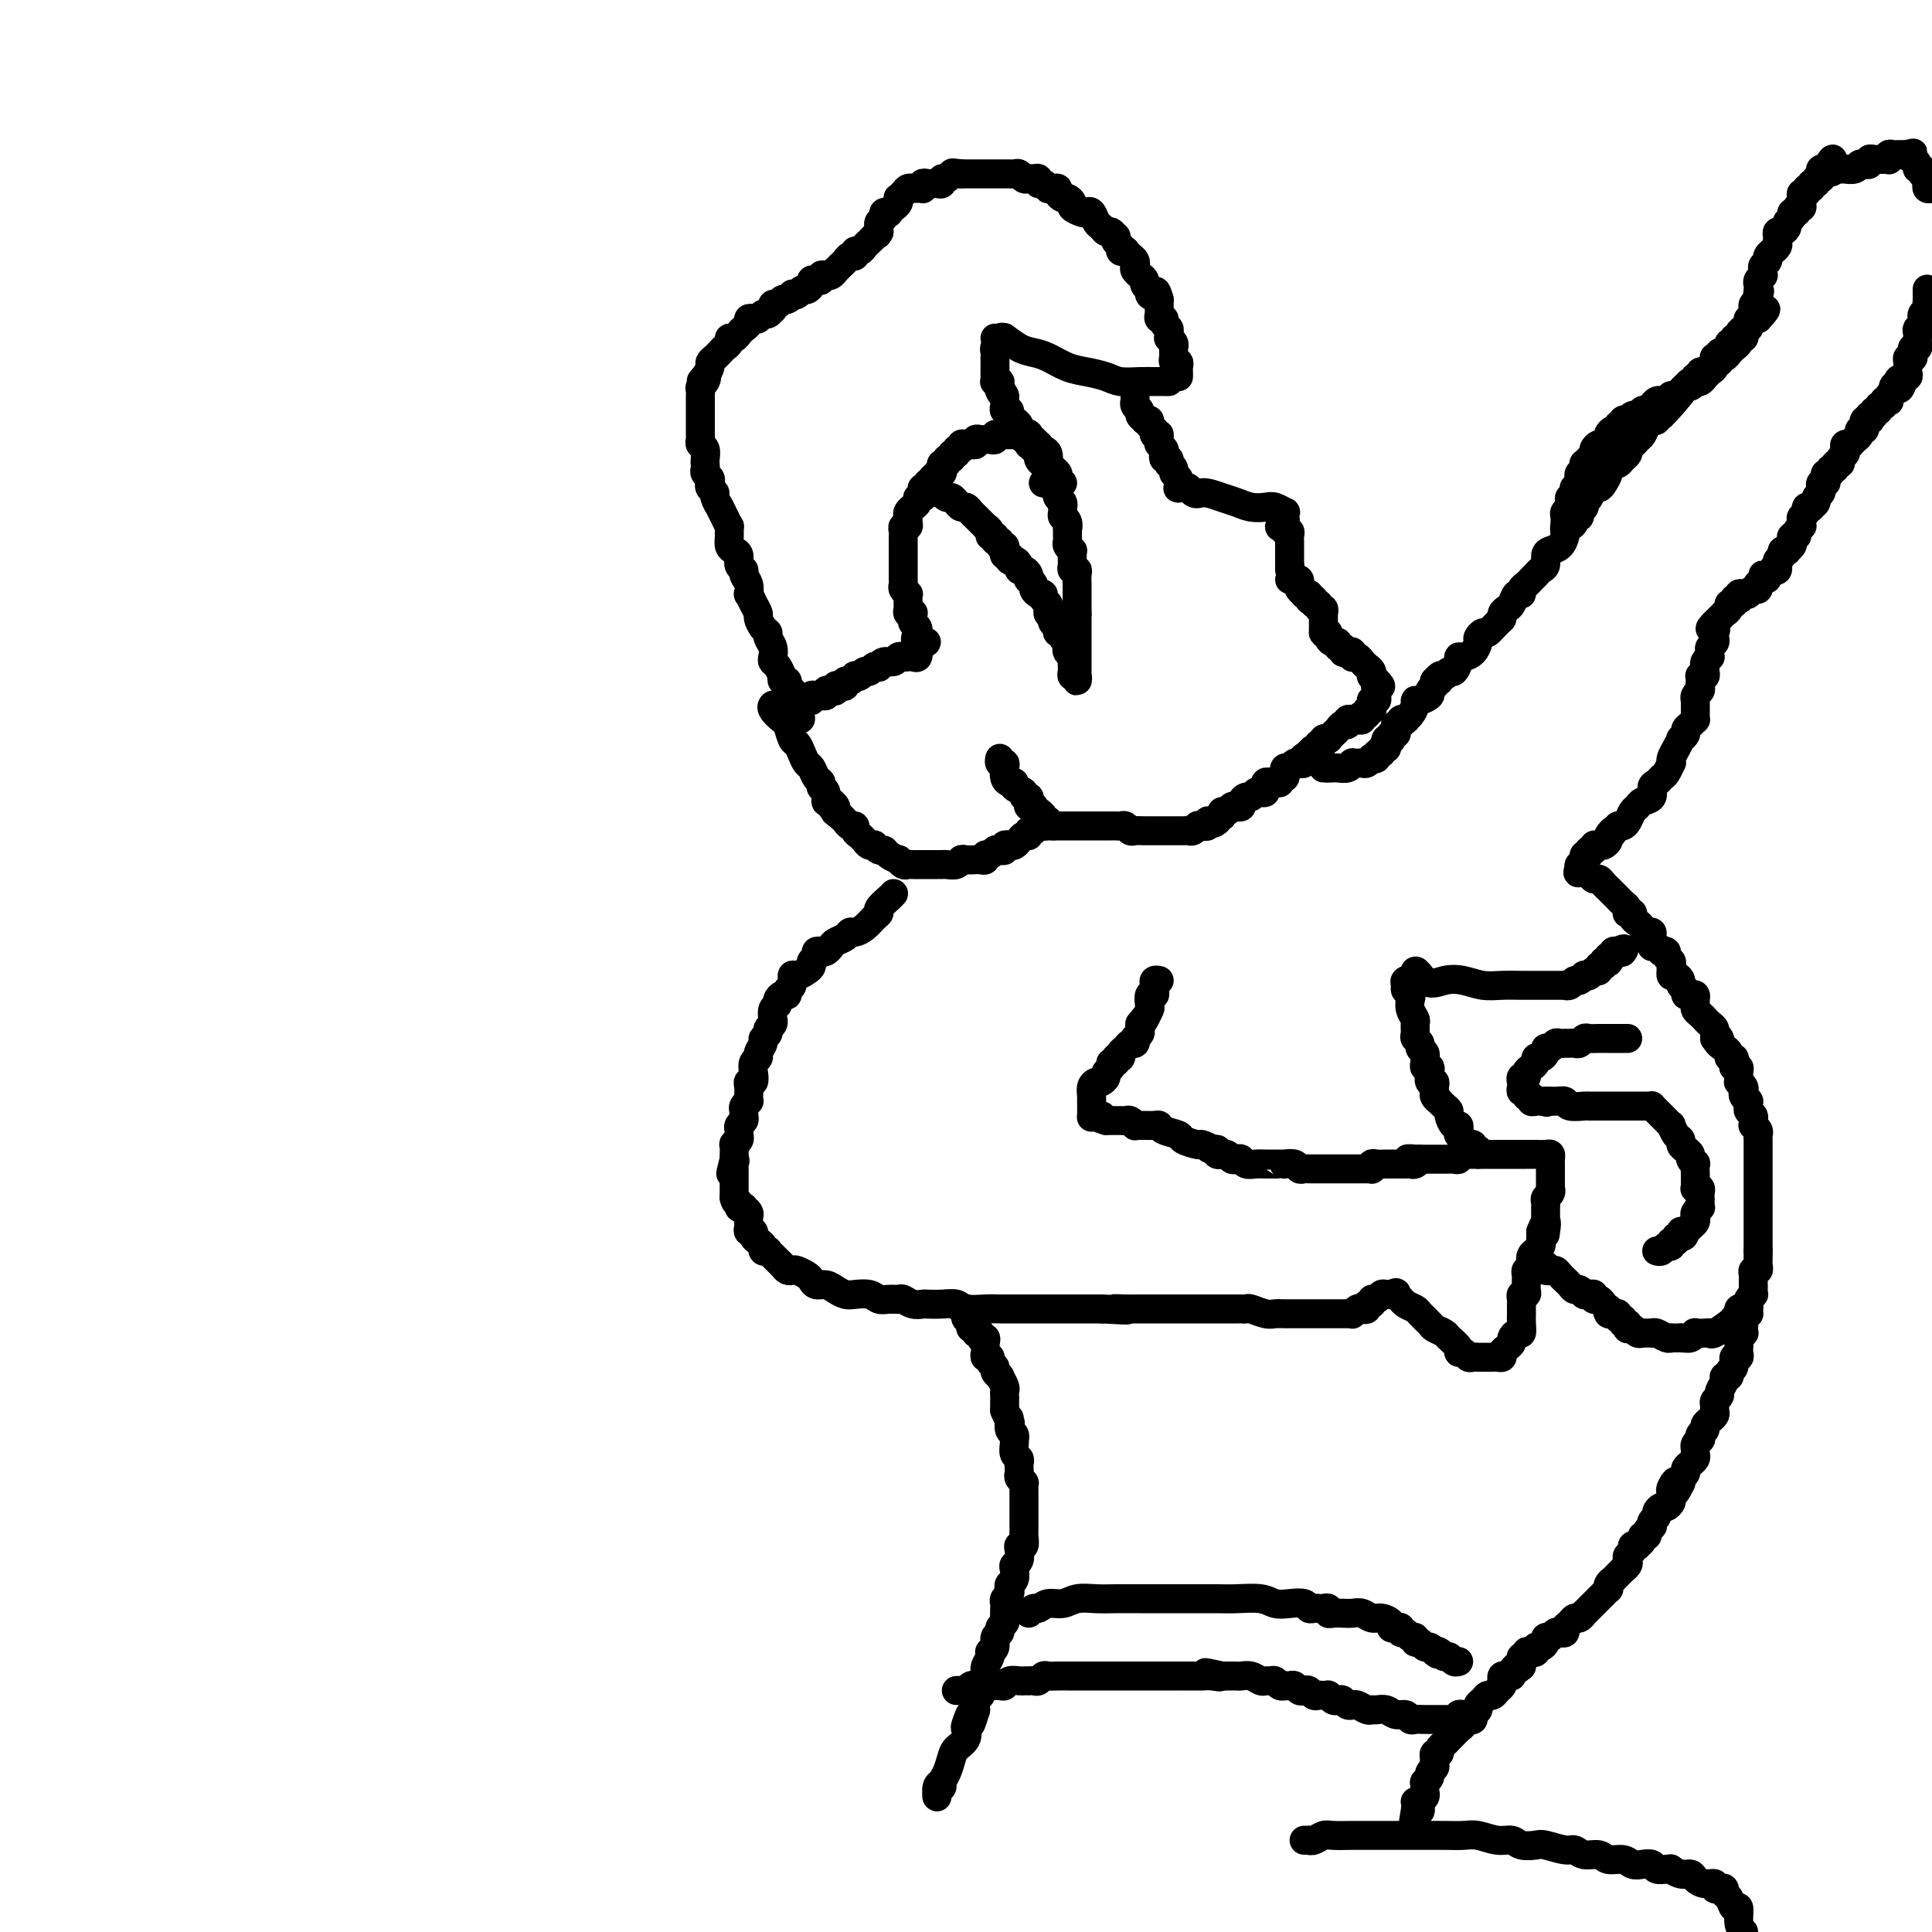 <svg viewBox='0 0 400 400' version='1.1' xmlns='http://www.w3.org/2000/svg' xmlns:xlink='http://www.w3.org/1999/xlink'><g fill='none' stroke='#000000' stroke-width='6' stroke-linecap='round' stroke-linejoin='round'><path d='M206,70c0.381,0.054 0.761,0.107 1,0c0.239,-0.107 0.335,-0.376 1,0c0.665,0.376 1.899,1.396 3,2c1.101,0.604 2.070,0.792 3,1c0.930,0.208 1.823,0.438 3,1c1.177,0.562 2.640,1.457 4,2c1.360,0.543 2.619,0.734 4,1c1.381,0.266 2.884,0.607 4,1c1.116,0.393 1.844,0.837 3,1c1.156,0.163 2.741,0.044 4,0c1.259,-0.044 2.193,-0.012 3,0c0.807,0.012 1.486,0.003 2,0c0.514,-0.003 0.861,-0.001 1,0c0.139,0.001 0.069,0.000 0,0'/><path d='M244,78c0.008,-0.342 0.016,-0.684 0,-1c-0.016,-0.316 -0.057,-0.606 0,-1c0.057,-0.394 0.211,-0.893 0,-1c-0.211,-0.107 -0.789,0.179 -1,0c-0.211,-0.179 -0.056,-0.821 0,-1c0.056,-0.179 0.011,0.106 0,0c-0.011,-0.106 0.011,-0.602 0,-1c-0.011,-0.398 -0.056,-0.698 0,-1c0.056,-0.302 0.212,-0.606 0,-1c-0.212,-0.394 -0.793,-0.879 -1,-1c-0.207,-0.121 -0.040,0.121 0,0c0.040,-0.121 -0.046,-0.606 0,-1c0.046,-0.394 0.222,-0.697 0,-1c-0.222,-0.303 -0.844,-0.606 -1,-1c-0.156,-0.394 0.154,-0.879 0,-1c-0.154,-0.121 -0.773,0.122 -1,0c-0.227,-0.122 -0.061,-0.610 0,-1c0.061,-0.390 0.016,-0.682 0,-1c-0.016,-0.318 -0.005,-0.662 0,-1c0.005,-0.338 0.002,-0.669 0,-1'/><path d='M240,62c-0.780,-2.714 -0.730,-1.501 -1,-1c-0.270,0.501 -0.861,0.288 -1,0c-0.139,-0.288 0.174,-0.651 0,-1c-0.174,-0.349 -0.835,-0.685 -1,-1c-0.165,-0.315 0.166,-0.609 0,-1c-0.166,-0.391 -0.828,-0.878 -1,-1c-0.172,-0.122 0.147,0.122 0,0c-0.147,-0.122 -0.762,-0.611 -1,-1c-0.238,-0.389 -0.101,-0.679 0,-1c0.101,-0.321 0.167,-0.674 0,-1c-0.167,-0.326 -0.565,-0.626 -1,-1c-0.435,-0.374 -0.905,-0.821 -1,-1c-0.095,-0.179 0.185,-0.091 0,0c-0.185,0.091 -0.833,0.183 -1,0c-0.167,-0.183 0.148,-0.642 0,-1c-0.148,-0.358 -0.761,-0.617 -1,-1c-0.239,-0.383 -0.106,-0.891 0,-1c0.106,-0.109 0.183,0.179 0,0c-0.183,-0.179 -0.626,-0.826 -1,-1c-0.374,-0.174 -0.678,0.125 -1,0c-0.322,-0.125 -0.662,-0.674 -1,-1c-0.338,-0.326 -0.673,-0.430 -1,-1c-0.327,-0.570 -0.647,-1.605 -1,-2c-0.353,-0.395 -0.739,-0.148 -1,0c-0.261,0.148 -0.398,0.198 -1,0c-0.602,-0.198 -1.668,-0.644 -2,-1c-0.332,-0.356 0.069,-0.621 0,-1c-0.069,-0.379 -0.610,-0.872 -1,-1c-0.390,-0.128 -0.630,0.109 -1,0c-0.370,-0.109 -0.869,-0.564 -1,-1c-0.131,-0.436 0.106,-0.853 0,-1c-0.106,-0.147 -0.554,-0.024 -1,0c-0.446,0.024 -0.889,-0.050 -1,0c-0.111,0.050 0.111,0.224 0,0c-0.111,-0.224 -0.555,-0.845 -1,-1c-0.445,-0.155 -0.893,0.156 -1,0c-0.107,-0.156 0.126,-0.778 0,-1c-0.126,-0.222 -0.611,-0.046 -1,0c-0.389,0.046 -0.682,-0.040 -1,0c-0.318,0.040 -0.663,0.207 -1,0c-0.337,-0.207 -0.668,-0.788 -1,-1c-0.332,-0.212 -0.666,-0.057 -1,0c-0.334,0.057 -0.666,0.015 -1,0c-0.334,-0.015 -0.668,-0.004 -1,0c-0.332,0.004 -0.663,0.001 -1,0c-0.337,-0.001 -0.682,-0.000 -1,0c-0.318,0.000 -0.610,0.000 -1,0c-0.390,-0.000 -0.878,-0.000 -1,0c-0.122,0.000 0.122,0.000 0,0c-0.122,-0.000 -0.610,-0.000 -1,0c-0.390,0.000 -0.682,0.000 -1,0c-0.318,-0.000 -0.663,-0.000 -1,0c-0.337,0.000 -0.668,0.000 -1,0c-0.332,-0.000 -0.666,-0.000 -1,0'/><path d='M199,36c-3.117,-0.447 -1.409,-0.063 -1,0c0.409,0.063 -0.482,-0.193 -1,0c-0.518,0.193 -0.664,0.836 -1,1c-0.336,0.164 -0.863,-0.152 -1,0c-0.137,0.152 0.117,0.772 0,1c-0.117,0.228 -0.606,0.065 -1,0c-0.394,-0.065 -0.693,-0.031 -1,0c-0.307,0.031 -0.622,0.061 -1,0c-0.378,-0.061 -0.818,-0.213 -1,0c-0.182,0.213 -0.104,0.789 0,1c0.104,0.211 0.235,0.056 0,0c-0.235,-0.056 -0.836,-0.012 -1,0c-0.164,0.012 0.110,-0.007 0,0c-0.110,0.007 -0.604,0.039 -1,0c-0.396,-0.039 -0.694,-0.151 -1,0c-0.306,0.151 -0.621,0.565 -1,1c-0.379,0.435 -0.824,0.891 -1,1c-0.176,0.109 -0.085,-0.128 0,0c0.085,0.128 0.162,0.622 0,1c-0.162,0.378 -0.564,0.640 -1,1c-0.436,0.360 -0.905,0.817 -1,1c-0.095,0.183 0.185,0.091 0,0c-0.185,-0.091 -0.834,-0.183 -1,0c-0.166,0.183 0.152,0.640 0,1c-0.152,0.360 -0.773,0.622 -1,1c-0.227,0.378 -0.061,0.871 0,1c0.061,0.129 0.017,-0.106 0,0c-0.017,0.106 -0.009,0.553 0,1'/><path d='M182,48c-0.733,1.200 -0.067,0.200 0,0c0.067,-0.200 -0.467,0.400 -1,1'/><path d='M181,49c-0.332,0.338 -0.663,0.683 -1,1c-0.337,0.317 -0.682,0.606 -1,1c-0.318,0.394 -0.610,0.893 -1,1c-0.390,0.107 -0.878,-0.179 -1,0c-0.122,0.179 0.121,0.823 0,1c-0.121,0.177 -0.606,-0.111 -1,0c-0.394,0.111 -0.697,0.622 -1,1c-0.303,0.378 -0.607,0.623 -1,1c-0.393,0.377 -0.875,0.886 -1,1c-0.125,0.114 0.106,-0.167 0,0c-0.106,0.167 -0.550,0.780 -1,1c-0.450,0.220 -0.908,0.045 -1,0c-0.092,-0.045 0.182,0.040 0,0c-0.182,-0.040 -0.818,-0.204 -1,0c-0.182,0.204 0.092,0.777 0,1c-0.092,0.223 -0.550,0.097 -1,0c-0.450,-0.097 -0.894,-0.166 -1,0c-0.106,0.166 0.125,0.567 0,1c-0.125,0.433 -0.607,0.900 -1,1c-0.393,0.100 -0.697,-0.165 -1,0c-0.303,0.165 -0.606,0.761 -1,1c-0.394,0.239 -0.879,0.121 -1,0c-0.121,-0.121 0.121,-0.244 0,0c-0.121,0.244 -0.607,0.854 -1,1c-0.393,0.146 -0.693,-0.172 -1,0c-0.307,0.172 -0.621,0.835 -1,1c-0.379,0.165 -0.822,-0.167 -1,0c-0.178,0.167 -0.089,0.833 0,1c0.089,0.167 0.179,-0.165 0,0c-0.179,0.165 -0.626,0.828 -1,1c-0.374,0.172 -0.674,-0.147 -1,0c-0.326,0.147 -0.679,0.760 -1,1c-0.321,0.240 -0.611,0.105 -1,0c-0.389,-0.105 -0.877,-0.182 -1,0c-0.123,0.182 0.121,0.622 0,1c-0.121,0.378 -0.606,0.693 -1,1c-0.394,0.307 -0.697,0.607 -1,1c-0.303,0.393 -0.606,0.879 -1,1c-0.394,0.121 -0.879,-0.122 -1,0c-0.121,0.122 0.121,0.610 0,1c-0.121,0.390 -0.606,0.681 -1,1c-0.394,0.319 -0.697,0.666 -1,1c-0.303,0.334 -0.607,0.657 -1,1c-0.393,0.343 -0.875,0.708 -1,1c-0.125,0.292 0.107,0.512 0,1c-0.107,0.488 -0.554,1.244 -1,2'/><path d='M146,78c-1.563,1.809 -0.471,0.330 0,0c0.471,-0.330 0.322,0.489 0,1c-0.322,0.511 -0.818,0.713 -1,1c-0.182,0.287 -0.049,0.658 0,1c0.049,0.342 0.013,0.655 0,1c-0.013,0.345 -0.003,0.721 0,1c0.003,0.279 0.001,0.460 0,1c-0.001,0.540 0.000,1.440 0,2c-0.000,0.560 -0.001,0.780 0,1c0.001,0.220 0.004,0.439 0,1c-0.004,0.561 -0.015,1.463 0,2c0.015,0.537 0.057,0.707 0,1c-0.057,0.293 -0.211,0.708 0,1c0.211,0.292 0.788,0.459 1,1c0.212,0.541 0.061,1.454 0,2c-0.061,0.546 -0.030,0.724 0,1c0.030,0.276 0.060,0.651 0,1c-0.060,0.349 -0.208,0.671 0,1c0.208,0.329 0.773,0.664 1,1c0.227,0.336 0.117,0.672 0,1c-0.117,0.328 -0.242,0.647 0,1c0.242,0.353 0.852,0.741 1,1c0.148,0.259 -0.167,0.389 0,1c0.167,0.611 0.815,1.703 1,2c0.185,0.297 -0.094,-0.202 0,0c0.094,0.202 0.560,1.104 1,2c0.440,0.896 0.853,1.784 1,2c0.147,0.216 0.029,-0.241 0,0c-0.029,0.241 0.029,1.182 0,2c-0.029,0.818 -0.147,1.515 0,2c0.147,0.485 0.560,0.759 1,1c0.440,0.241 0.906,0.448 1,1c0.094,0.552 -0.185,1.448 0,2c0.185,0.552 0.833,0.759 1,1c0.167,0.241 -0.149,0.515 0,1c0.149,0.485 0.762,1.181 1,2c0.238,0.819 0.102,1.763 0,2c-0.102,0.237 -0.168,-0.231 0,0c0.168,0.231 0.571,1.161 1,2c0.429,0.839 0.885,1.586 1,2c0.115,0.414 -0.109,0.495 0,1c0.109,0.505 0.551,1.434 1,2c0.449,0.566 0.904,0.768 1,1c0.096,0.232 -0.168,0.495 0,1c0.168,0.505 0.767,1.254 1,2c0.233,0.746 0.101,1.491 0,2c-0.101,0.509 -0.172,0.781 0,1c0.172,0.219 0.586,0.383 1,1c0.414,0.617 0.828,1.685 1,2c0.172,0.315 0.102,-0.123 0,0c-0.102,0.123 -0.238,0.806 0,1c0.238,0.194 0.848,-0.102 1,0c0.152,0.102 -0.155,0.602 0,1c0.155,0.398 0.774,0.694 1,1c0.226,0.306 0.061,0.621 0,1c-0.061,0.379 -0.017,0.823 0,1c0.017,0.177 0.009,0.089 0,0'/><path d='M164,145c2.964,7.583 1.375,2.042 1,0c-0.375,-2.042 0.464,-0.583 1,0c0.536,0.583 0.768,0.292 1,0'/><path d='M167,145c0.704,0.061 0.963,0.213 1,0c0.037,-0.213 -0.149,-0.793 0,-1c0.149,-0.207 0.631,-0.042 1,0c0.369,0.042 0.625,-0.040 1,0c0.375,0.040 0.870,0.203 1,0c0.130,-0.203 -0.106,-0.773 0,-1c0.106,-0.227 0.554,-0.112 1,0c0.446,0.112 0.889,0.222 1,0c0.111,-0.222 -0.111,-0.777 0,-1c0.111,-0.223 0.556,-0.116 1,0c0.444,0.116 0.889,0.241 1,0c0.111,-0.241 -0.111,-0.848 0,-1c0.111,-0.152 0.554,0.151 1,0c0.446,-0.151 0.893,-0.758 1,-1c0.107,-0.242 -0.126,-0.121 0,0c0.126,0.121 0.612,0.242 1,0c0.388,-0.242 0.678,-0.848 1,-1c0.322,-0.152 0.677,0.152 1,0c0.323,-0.152 0.615,-0.758 1,-1c0.385,-0.242 0.863,-0.121 1,0c0.137,0.121 -0.065,0.243 0,0c0.065,-0.243 0.399,-0.850 1,-1c0.601,-0.150 1.470,0.155 2,0c0.530,-0.155 0.720,-0.772 1,-1c0.280,-0.228 0.650,-0.067 1,0c0.350,0.067 0.682,0.038 1,0c0.318,-0.038 0.624,-0.087 1,0c0.376,0.087 0.822,0.311 1,0c0.178,-0.311 0.089,-1.155 0,-2'/><path d='M190,134c3.557,-1.803 0.949,-0.812 0,-1c-0.949,-0.188 -0.240,-1.556 0,-2c0.240,-0.444 0.012,0.035 0,0c-0.012,-0.035 0.194,-0.584 0,-1c-0.194,-0.416 -0.788,-0.699 -1,-1c-0.212,-0.301 -0.043,-0.619 0,-1c0.043,-0.381 -0.041,-0.823 0,-1c0.041,-0.177 0.207,-0.089 0,0c-0.207,0.089 -0.788,0.177 -1,0c-0.212,-0.177 -0.056,-0.621 0,-1c0.056,-0.379 0.011,-0.693 0,-1c-0.011,-0.307 0.011,-0.607 0,-1c-0.011,-0.393 -0.056,-0.879 0,-1c0.056,-0.121 0.211,0.122 0,0c-0.211,-0.122 -0.789,-0.611 -1,-1c-0.211,-0.389 -0.057,-0.678 0,-1c0.057,-0.322 0.015,-0.677 0,-1c-0.015,-0.323 -0.004,-0.615 0,-1c0.004,-0.385 0.001,-0.863 0,-1c-0.001,-0.137 -0.000,0.065 0,0c0.000,-0.065 0.000,-0.399 0,-1c-0.000,-0.601 -0.000,-1.471 0,-2c0.000,-0.529 0.000,-0.719 0,-1c-0.000,-0.281 -0.001,-0.654 0,-1c0.001,-0.346 0.004,-0.666 0,-1c-0.004,-0.334 -0.015,-0.681 0,-1c0.015,-0.319 0.057,-0.610 0,-1c-0.057,-0.390 -0.212,-0.878 0,-1c0.212,-0.122 0.793,0.121 1,0c0.207,-0.121 0.040,-0.606 0,-1c-0.040,-0.394 0.046,-0.697 0,-1c-0.046,-0.303 -0.223,-0.607 0,-1c0.223,-0.393 0.848,-0.875 1,-1c0.152,-0.125 -0.169,0.107 0,0c0.169,-0.107 0.829,-0.555 1,-1c0.171,-0.445 -0.146,-0.889 0,-1c0.146,-0.111 0.756,0.110 1,0c0.244,-0.110 0.122,-0.550 0,-1c-0.122,-0.450 -0.244,-0.909 0,-1c0.244,-0.091 0.853,0.186 1,0c0.147,-0.186 -0.167,-0.833 0,-1c0.167,-0.167 0.814,0.147 1,0c0.186,-0.147 -0.090,-0.756 0,-1c0.090,-0.244 0.545,-0.122 1,0'/><path d='M194,99c1.023,-1.785 0.082,-1.248 0,-1c-0.082,0.248 0.695,0.206 1,0c0.305,-0.206 0.138,-0.576 0,-1c-0.138,-0.424 -0.248,-0.902 0,-1c0.248,-0.098 0.855,0.185 1,0c0.145,-0.185 -0.173,-0.838 0,-1c0.173,-0.162 0.835,0.168 1,0c0.165,-0.168 -0.167,-0.833 0,-1c0.167,-0.167 0.833,0.166 1,0c0.167,-0.166 -0.165,-0.829 0,-1c0.165,-0.171 0.828,0.150 1,0c0.172,-0.150 -0.147,-0.773 0,-1c0.147,-0.227 0.761,-0.060 1,0c0.239,0.060 0.102,0.012 0,0c-0.102,-0.012 -0.168,0.011 0,0c0.168,-0.011 0.571,-0.055 1,0c0.429,0.055 0.885,0.211 1,0c0.115,-0.211 -0.110,-0.789 0,-1c0.110,-0.211 0.555,-0.056 1,0c0.445,0.056 0.889,0.011 1,0c0.111,-0.011 -0.111,0.011 0,0c0.111,-0.011 0.556,-0.056 1,0c0.444,0.056 0.889,0.211 1,0c0.111,-0.211 -0.111,-0.789 0,-1c0.111,-0.211 0.554,-0.057 1,0c0.446,0.057 0.893,0.015 1,0c0.107,-0.015 -0.126,-0.004 0,0c0.126,0.004 0.611,0.001 1,0c0.389,-0.001 0.683,-0.000 1,0c0.317,0.000 0.659,0.000 1,0'/><path d='M211,90c2.013,-0.318 1.046,-0.114 1,0c-0.046,0.114 0.828,0.139 1,0c0.172,-0.139 -0.356,-0.442 0,0c0.356,0.442 1.598,1.629 2,2c0.402,0.371 -0.037,-0.073 0,0c0.037,0.073 0.549,0.664 1,1c0.451,0.336 0.843,0.419 1,1c0.157,0.581 0.081,1.661 0,2c-0.081,0.339 -0.167,-0.063 0,0c0.167,0.063 0.585,0.591 1,1c0.415,0.409 0.826,0.698 1,1c0.174,0.302 0.111,0.617 0,1c-0.111,0.383 -0.268,0.835 0,1c0.268,0.165 0.963,0.044 1,0c0.037,-0.044 -0.582,-0.012 -1,0c-0.418,0.012 -0.634,0.003 -1,0c-0.366,-0.003 -0.882,-0.001 -1,0c-0.118,0.001 0.160,0.000 0,0c-0.160,-0.000 -0.760,-0.000 -1,0c-0.240,0.000 -0.120,0.000 0,0'/><path d='M194,102c0.447,0.032 0.893,0.064 1,0c0.107,-0.064 -0.126,-0.223 0,0c0.126,0.223 0.611,0.830 1,1c0.389,0.170 0.682,-0.095 1,0c0.318,0.095 0.663,0.550 1,1c0.337,0.450 0.667,0.894 1,1c0.333,0.106 0.668,-0.125 1,0c0.332,0.125 0.662,0.607 1,1c0.338,0.393 0.683,0.696 1,1c0.317,0.304 0.606,0.607 1,1c0.394,0.393 0.894,0.875 1,1c0.106,0.125 -0.183,-0.106 0,0c0.183,0.106 0.838,0.549 1,1c0.162,0.451 -0.168,0.909 0,1c0.168,0.091 0.833,-0.187 1,0c0.167,0.187 -0.166,0.839 0,1c0.166,0.161 0.829,-0.168 1,0c0.171,0.168 -0.151,0.834 0,1c0.151,0.166 0.777,-0.167 1,0c0.223,0.167 0.045,0.833 0,1c-0.045,0.167 0.043,-0.166 0,0c-0.043,0.166 -0.218,0.832 0,1c0.218,0.168 0.828,-0.161 1,0c0.172,0.161 -0.095,0.813 0,1c0.095,0.187 0.551,-0.091 1,0c0.449,0.091 0.891,0.550 1,1c0.109,0.450 -0.115,0.890 0,1c0.115,0.110 0.571,-0.111 1,0c0.429,0.111 0.832,0.554 1,1c0.168,0.446 0.100,0.894 0,1c-0.100,0.106 -0.233,-0.130 0,0c0.233,0.130 0.832,0.626 1,1c0.168,0.374 -0.095,0.625 0,1c0.095,0.375 0.547,0.874 1,1c0.453,0.126 0.906,-0.120 1,0c0.094,0.120 -0.171,0.607 0,1c0.171,0.393 0.778,0.693 1,1c0.222,0.307 0.060,0.621 0,1c-0.060,0.379 -0.017,0.823 0,1c0.017,0.177 0.009,0.089 0,0'/><path d='M217,127c1.635,2.328 1.222,1.150 1,1c-0.222,-0.150 -0.251,0.730 0,1c0.251,0.270 0.784,-0.068 1,0c0.216,0.068 0.114,0.543 0,1c-0.114,0.457 -0.241,0.896 0,1c0.241,0.104 0.848,-0.127 1,0c0.152,0.127 -0.152,0.612 0,1c0.152,0.388 0.759,0.677 1,1c0.241,0.323 0.117,0.678 0,1c-0.117,0.322 -0.228,0.611 0,1c0.228,0.389 0.793,0.877 1,1c0.207,0.123 0.054,-0.121 0,0c-0.054,0.121 -0.011,0.605 0,1c0.011,0.395 -0.011,0.699 0,1c0.011,0.301 0.056,0.598 0,1c-0.056,0.402 -0.211,0.907 0,1c0.211,0.093 0.789,-0.227 1,0c0.211,0.227 0.057,1.001 0,1c-0.057,-0.001 -0.015,-0.779 0,-1c0.015,-0.221 0.004,0.113 0,0c-0.004,-0.113 -0.001,-0.674 0,-1c0.001,-0.326 0.000,-0.416 0,-1c-0.000,-0.584 -0.000,-1.662 0,-2c0.000,-0.338 0.000,0.064 0,0c-0.000,-0.064 -0.000,-0.596 0,-1c0.000,-0.404 0.000,-0.682 0,-1c-0.000,-0.318 -0.000,-0.677 0,-1c0.000,-0.323 0.000,-0.611 0,-1c-0.000,-0.389 -0.000,-0.878 0,-1c0.000,-0.122 0.000,0.122 0,0c-0.000,-0.122 -0.000,-0.610 0,-1c0.000,-0.390 0.000,-0.682 0,-1c-0.000,-0.318 -0.000,-0.662 0,-1c0.000,-0.338 0.000,-0.669 0,-1'/><path d='M223,127c-0.000,-2.118 -0.000,-0.414 0,0c0.000,0.414 0.000,-0.463 0,-1c-0.000,-0.537 -0.000,-0.736 0,-1c0.000,-0.264 0.000,-0.595 0,-1c-0.000,-0.405 -0.000,-0.886 0,-1c0.000,-0.114 0.001,0.137 0,0c-0.001,-0.137 -0.004,-0.663 0,-1c0.004,-0.337 0.015,-0.486 0,-1c-0.015,-0.514 -0.057,-1.395 0,-2c0.057,-0.605 0.211,-0.935 0,-1c-0.211,-0.065 -0.789,0.136 -1,0c-0.211,-0.136 -0.056,-0.610 0,-1c0.056,-0.390 0.011,-0.696 0,-1c-0.011,-0.304 0.011,-0.606 0,-1c-0.011,-0.394 -0.056,-0.879 0,-1c0.056,-0.121 0.211,0.122 0,0c-0.211,-0.122 -0.789,-0.610 -1,-1c-0.211,-0.390 -0.057,-0.682 0,-1c0.057,-0.318 0.015,-0.663 0,-1c-0.015,-0.337 -0.004,-0.668 0,-1c0.004,-0.332 0.002,-0.666 0,-1'/><path d='M221,109c-0.326,-2.737 -0.140,-0.580 0,0c0.140,0.580 0.233,-0.418 0,-1c-0.233,-0.582 -0.794,-0.747 -1,-1c-0.206,-0.253 -0.059,-0.593 0,-1c0.059,-0.407 0.030,-0.882 0,-1c-0.030,-0.118 -0.060,0.122 0,0c0.060,-0.122 0.208,-0.606 0,-1c-0.208,-0.394 -0.774,-0.697 -1,-1c-0.226,-0.303 -0.112,-0.606 0,-1c0.112,-0.394 0.222,-0.879 0,-1c-0.222,-0.121 -0.778,0.121 -1,0c-0.222,-0.121 -0.112,-0.606 0,-1c0.112,-0.394 0.227,-0.698 0,-1c-0.227,-0.302 -0.796,-0.602 -1,-1c-0.204,-0.398 -0.045,-0.894 0,-1c0.045,-0.106 -0.026,0.179 0,0c0.026,-0.179 0.148,-0.821 0,-1c-0.148,-0.179 -0.565,0.106 -1,0c-0.435,-0.106 -0.887,-0.603 -1,-1c-0.113,-0.397 0.113,-0.694 0,-1c-0.113,-0.306 -0.565,-0.622 -1,-1c-0.435,-0.378 -0.853,-0.818 -1,-1c-0.147,-0.182 -0.024,-0.104 0,0c0.024,0.104 -0.050,0.235 0,0c0.050,-0.235 0.225,-0.836 0,-1c-0.225,-0.164 -0.849,0.110 -1,0c-0.151,-0.110 0.171,-0.603 0,-1c-0.171,-0.397 -0.834,-0.698 -1,-1c-0.166,-0.302 0.167,-0.607 0,-1c-0.167,-0.393 -0.833,-0.875 -1,-1c-0.167,-0.125 0.166,0.107 0,0c-0.166,-0.107 -0.829,-0.554 -1,-1c-0.171,-0.446 0.150,-0.890 0,-1c-0.150,-0.110 -0.772,0.115 -1,0c-0.228,-0.115 -0.061,-0.569 0,-1c0.061,-0.431 0.016,-0.837 0,-1c-0.016,-0.163 -0.004,-0.082 0,0c0.004,0.082 0.001,0.166 0,0c-0.001,-0.166 -0.001,-0.583 0,-1'/><path d='M208,82c-2.233,-4.359 -1.316,-1.756 -1,-1c0.316,0.756 0.032,-0.336 0,-1c-0.032,-0.664 0.188,-0.899 0,-1c-0.188,-0.101 -0.782,-0.069 -1,0c-0.218,0.069 -0.058,0.173 0,0c0.058,-0.173 0.016,-0.625 0,-1c-0.016,-0.375 -0.004,-0.674 0,-1c0.004,-0.326 0.001,-0.678 0,-1c-0.001,-0.322 -0.001,-0.612 0,-1c0.001,-0.388 0.004,-0.873 0,-1c-0.004,-0.127 -0.016,0.106 0,0c0.016,-0.106 0.061,-0.549 0,-1c-0.061,-0.451 -0.226,-0.909 0,-1c0.226,-0.091 0.845,0.186 1,0c0.155,-0.186 -0.155,-0.834 0,-1c0.155,-0.166 0.773,0.151 1,0c0.227,-0.151 0.061,-0.772 0,-1c-0.061,-0.228 -0.017,-0.065 0,0c0.017,0.065 0.009,0.033 0,0'/><path d='M235,81c0.002,0.303 0.005,0.606 0,1c-0.005,0.394 -0.016,0.879 0,1c0.016,0.121 0.061,-0.122 0,0c-0.061,0.122 -0.228,0.607 0,1c0.228,0.393 0.850,0.693 1,1c0.150,0.307 -0.171,0.621 0,1c0.171,0.379 0.834,0.822 1,1c0.166,0.178 -0.165,0.089 0,0c0.165,-0.089 0.828,-0.178 1,0c0.172,0.178 -0.146,0.625 0,1c0.146,0.375 0.756,0.679 1,1c0.244,0.321 0.122,0.661 0,1'/><path d='M239,90c0.845,1.348 0.957,0.217 1,0c0.043,-0.217 0.015,0.481 0,1c-0.015,0.519 -0.018,0.860 0,1c0.018,0.140 0.056,0.080 0,0c-0.056,-0.080 -0.208,-0.180 0,0c0.208,0.180 0.774,0.641 1,1c0.226,0.359 0.112,0.617 0,1c-0.112,0.383 -0.222,0.890 0,1c0.222,0.110 0.776,-0.178 1,0c0.224,0.178 0.116,0.821 0,1c-0.116,0.179 -0.241,-0.107 0,0c0.241,0.107 0.850,0.607 1,1c0.150,0.393 -0.157,0.680 0,1c0.157,0.320 0.780,0.674 1,1c0.220,0.326 0.038,0.623 0,1c-0.038,0.377 0.067,0.832 0,1c-0.067,0.168 -0.305,0.048 0,0c0.305,-0.048 1.152,-0.024 2,0'/><path d='M246,101c1.558,1.880 1.954,1.078 3,1c1.046,-0.078 2.741,0.566 4,1c1.259,0.434 2.082,0.656 3,1c0.918,0.344 1.931,0.809 3,1c1.069,0.191 2.195,0.107 3,0c0.805,-0.107 1.288,-0.236 2,0c0.712,0.236 1.651,0.838 2,1c0.349,0.162 0.108,-0.114 0,0c-0.108,0.114 -0.081,0.619 0,1c0.081,0.381 0.218,0.638 0,1c-0.218,0.362 -0.789,0.828 -1,1c-0.211,0.172 -0.060,0.049 0,0c0.060,-0.049 0.030,-0.025 0,0'/><path d='M265,109c0.425,-0.009 0.850,-0.017 1,0c0.150,0.017 0.026,0.060 0,0c-0.026,-0.060 0.046,-0.223 0,0c-0.046,0.223 -0.208,0.833 0,1c0.208,0.167 0.788,-0.109 1,0c0.212,0.109 0.057,0.603 0,1c-0.057,0.397 -0.015,0.698 0,1c0.015,0.302 0.004,0.606 0,1c-0.004,0.394 -0.001,0.879 0,1c0.001,0.121 0.000,-0.122 0,0c-0.000,0.122 -0.000,0.610 0,1c0.000,0.390 0.000,0.683 0,1c-0.000,0.317 -0.000,0.659 0,1'/><path d='M267,117c0.311,1.467 0.089,1.133 0,1c-0.089,-0.133 -0.044,-0.067 0,0'/><path d='M267,120c0.312,0.024 0.623,0.049 1,0c0.377,-0.049 0.818,-0.171 1,0c0.182,0.171 0.105,0.633 0,1c-0.105,0.367 -0.238,0.637 0,1c0.238,0.363 0.847,0.819 1,1c0.153,0.181 -0.151,0.087 0,0c0.151,-0.087 0.757,-0.168 1,0c0.243,0.168 0.121,0.584 0,1'/><path d='M271,124c0.553,0.636 -0.063,0.227 0,0c0.063,-0.227 0.805,-0.272 1,0c0.195,0.272 -0.158,0.862 0,1c0.158,0.138 0.827,-0.174 1,0c0.173,0.174 -0.150,0.834 0,1c0.150,0.166 0.772,-0.163 1,0c0.228,0.163 0.061,0.817 0,1c-0.061,0.183 -0.016,-0.105 0,0c0.016,0.105 0.004,0.603 0,1c-0.004,0.397 -0.001,0.694 0,1c0.001,0.306 0.000,0.621 0,1c-0.000,0.379 -0.000,0.823 0,1c0.000,0.177 0.000,0.089 0,0'/><path d='M274,131c0.702,1.040 0.958,0.139 1,0c0.042,-0.139 -0.128,0.484 0,1c0.128,0.516 0.555,0.927 1,1c0.445,0.073 0.906,-0.190 1,0c0.094,0.190 -0.181,0.835 0,1c0.181,0.165 0.819,-0.148 1,0c0.181,0.148 -0.095,0.758 0,1c0.095,0.242 0.561,0.118 1,0c0.439,-0.118 0.853,-0.228 1,0c0.147,0.228 0.028,0.796 0,1c-0.028,0.204 0.034,0.044 0,0c-0.034,-0.044 -0.163,0.030 0,0c0.163,-0.030 0.618,-0.162 1,0c0.382,0.162 0.690,0.617 1,1c0.310,0.383 0.622,0.694 1,1c0.378,0.306 0.823,0.608 1,1c0.177,0.392 0.086,0.875 0,1c-0.086,0.125 -0.167,-0.107 0,0c0.167,0.107 0.584,0.554 1,1'/><path d='M285,141c1.701,1.725 0.452,1.036 0,1c-0.452,-0.036 -0.107,0.579 0,1c0.107,0.421 -0.024,0.648 0,1c0.024,0.352 0.202,0.829 0,1c-0.202,0.171 -0.785,0.036 -1,0c-0.215,-0.036 -0.062,0.028 0,0c0.062,-0.028 0.032,-0.147 0,0c-0.032,0.147 -0.065,0.560 0,1c0.065,0.440 0.228,0.906 0,1c-0.228,0.094 -0.848,-0.185 -1,0c-0.152,0.185 0.166,0.834 0,1c-0.166,0.166 -0.814,-0.151 -1,0c-0.186,0.151 0.090,0.772 0,1c-0.090,0.228 -0.545,0.065 -1,0c-0.455,-0.065 -0.909,-0.032 -1,0c-0.091,0.032 0.183,0.064 0,0c-0.183,-0.064 -0.822,-0.225 -1,0c-0.178,0.225 0.106,0.835 0,1c-0.106,0.165 -0.603,-0.113 -1,0c-0.397,0.113 -0.694,0.619 -1,1c-0.306,0.381 -0.622,0.637 -1,1c-0.378,0.363 -0.818,0.833 -1,1c-0.182,0.167 -0.105,0.029 0,0c0.105,-0.029 0.239,0.049 0,0c-0.239,-0.049 -0.851,-0.224 -1,0c-0.149,0.224 0.167,0.848 0,1c-0.167,0.152 -0.815,-0.169 -1,0c-0.185,0.169 0.095,0.829 0,1c-0.095,0.171 -0.564,-0.146 -1,0c-0.436,0.146 -0.839,0.756 -1,1c-0.161,0.244 -0.081,0.122 0,0'/><path d='M271,156c-2.255,1.558 -1.392,0.952 -1,1c0.392,0.048 0.312,0.749 0,1c-0.312,0.251 -0.858,0.052 -1,0c-0.142,-0.052 0.120,0.043 0,0c-0.120,-0.043 -0.621,-0.223 -1,0c-0.379,0.223 -0.636,0.848 -1,1c-0.364,0.152 -0.833,-0.171 -1,0c-0.167,0.171 -0.030,0.834 0,1c0.030,0.166 -0.048,-0.166 0,0c0.048,0.166 0.220,0.829 0,1c-0.220,0.171 -0.833,-0.152 -1,0c-0.167,0.152 0.113,0.777 0,1c-0.113,0.223 -0.619,0.045 -1,0c-0.381,-0.045 -0.637,0.044 -1,0c-0.363,-0.044 -0.832,-0.222 -1,0c-0.168,0.222 -0.034,0.843 0,1c0.034,0.157 -0.032,-0.150 0,0c0.032,0.150 0.164,0.757 0,1c-0.164,0.243 -0.622,0.120 -1,0c-0.378,-0.120 -0.675,-0.239 -1,0c-0.325,0.239 -0.679,0.835 -1,1c-0.321,0.165 -0.611,-0.100 -1,0c-0.389,0.100 -0.878,0.567 -1,1c-0.122,0.433 0.121,0.833 0,1c-0.121,0.167 -0.607,0.100 -1,0c-0.393,-0.100 -0.693,-0.233 -1,0c-0.307,0.233 -0.621,0.832 -1,1c-0.379,0.168 -0.823,-0.095 -1,0c-0.177,0.095 -0.089,0.547 0,1'/><path d='M253,169c-2.968,2.233 -1.388,1.316 -1,1c0.388,-0.316 -0.417,-0.032 -1,0c-0.583,0.032 -0.945,-0.187 -1,0c-0.055,0.187 0.196,0.781 0,1c-0.196,0.219 -0.840,0.062 -1,0c-0.160,-0.062 0.165,-0.031 0,0c-0.165,0.031 -0.818,0.061 -1,0c-0.182,-0.061 0.107,-0.212 0,0c-0.107,0.212 -0.609,0.789 -1,1c-0.391,0.211 -0.670,0.057 -1,0c-0.330,-0.057 -0.711,-0.015 -1,0c-0.289,0.015 -0.487,0.004 -1,0c-0.513,-0.004 -1.342,0.000 -2,0c-0.658,-0.000 -1.146,-0.004 -2,0c-0.854,0.004 -2.074,0.015 -3,0c-0.926,-0.015 -1.559,-0.057 -2,0c-0.441,0.057 -0.692,0.211 -1,0c-0.308,-0.211 -0.674,-0.789 -1,-1c-0.326,-0.211 -0.612,-0.057 -1,0c-0.388,0.057 -0.878,0.015 -1,0c-0.122,-0.015 0.122,-0.004 0,0c-0.122,0.004 -0.611,0.001 -1,0c-0.389,-0.001 -0.678,-0.000 -1,0c-0.322,0.000 -0.678,0.000 -1,0c-0.322,-0.000 -0.611,-0.000 -1,0c-0.389,0.000 -0.877,0.000 -1,0c-0.123,-0.000 0.121,-0.000 0,0c-0.121,0.000 -0.606,0.000 -1,0c-0.394,-0.000 -0.697,-0.000 -1,0c-0.303,0.000 -0.606,0.000 -1,0c-0.394,-0.000 -0.879,-0.000 -1,0c-0.121,0.000 0.122,0.000 0,0c-0.122,-0.000 -0.610,-0.000 -1,0c-0.390,0.000 -0.682,0.000 -1,0c-0.318,-0.000 -0.662,-0.000 -1,0c-0.338,0.000 -0.669,0.000 -1,0'/><path d='M218,171c-4.708,-0.095 -1.979,0.168 -1,0c0.979,-0.168 0.207,-0.766 0,-1c-0.207,-0.234 0.151,-0.105 0,0c-0.151,0.105 -0.810,0.186 -1,0c-0.190,-0.186 0.089,-0.637 0,-1c-0.089,-0.363 -0.546,-0.636 -1,-1c-0.454,-0.364 -0.905,-0.820 -1,-1c-0.095,-0.180 0.166,-0.086 0,0c-0.166,0.086 -0.760,0.164 -1,0c-0.240,-0.164 -0.124,-0.568 0,-1c0.124,-0.432 0.258,-0.890 0,-1c-0.258,-0.110 -0.909,0.129 -1,0c-0.091,-0.129 0.378,-0.625 0,-1c-0.378,-0.375 -1.604,-0.629 -2,-1c-0.396,-0.371 0.039,-0.860 0,-1c-0.039,-0.140 -0.550,0.069 -1,0c-0.450,-0.069 -0.839,-0.414 -1,-1c-0.161,-0.586 -0.096,-1.411 0,-2c0.096,-0.589 0.222,-0.941 0,-1c-0.222,-0.059 -0.790,0.177 -1,0c-0.210,-0.177 -0.060,-0.765 0,-1c0.060,-0.235 0.030,-0.118 0,0'/><path d='M214,171c-0.032,-0.122 -0.064,-0.244 0,0c0.064,0.244 0.224,0.853 0,1c-0.224,0.147 -0.834,-0.167 -1,0c-0.166,0.167 0.110,0.816 0,1c-0.110,0.184 -0.608,-0.095 -1,0c-0.392,0.095 -0.679,0.565 -1,1c-0.321,0.435 -0.678,0.835 -1,1c-0.322,0.165 -0.611,0.096 -1,0c-0.389,-0.096 -0.877,-0.218 -1,0c-0.123,0.218 0.121,0.775 0,1c-0.121,0.225 -0.606,0.117 -1,0c-0.394,-0.117 -0.697,-0.241 -1,0c-0.303,0.241 -0.605,0.849 -1,1c-0.395,0.151 -0.883,-0.155 -1,0c-0.117,0.155 0.137,0.773 0,1c-0.137,0.227 -0.666,0.065 -1,0c-0.334,-0.065 -0.475,-0.031 -1,0c-0.525,0.031 -1.436,0.061 -2,0c-0.564,-0.061 -0.781,-0.212 -1,0c-0.219,0.212 -0.440,0.789 -1,1c-0.560,0.211 -1.459,0.057 -2,0c-0.541,-0.057 -0.723,-0.015 -1,0c-0.277,0.015 -0.648,0.004 -1,0c-0.352,-0.004 -0.686,-0.001 -1,0c-0.314,0.001 -0.609,0.000 -1,0c-0.391,-0.000 -0.878,-0.000 -1,0c-0.122,0.000 0.122,0.001 0,0c-0.122,-0.001 -0.611,-0.004 -1,0c-0.389,0.004 -0.677,0.016 -1,0c-0.323,-0.016 -0.682,-0.060 -1,0c-0.318,0.060 -0.596,0.222 -1,0c-0.404,-0.222 -0.934,-0.829 -1,-1c-0.066,-0.171 0.332,0.094 0,0c-0.332,-0.094 -1.395,-0.547 -2,-1c-0.605,-0.453 -0.754,-0.905 -1,-1c-0.246,-0.095 -0.591,0.168 -1,0c-0.409,-0.168 -0.883,-0.766 -1,-1c-0.117,-0.234 0.122,-0.104 0,0c-0.122,0.104 -0.606,0.182 -1,0c-0.394,-0.182 -0.697,-0.622 -1,-1c-0.303,-0.378 -0.606,-0.693 -1,-1c-0.394,-0.307 -0.879,-0.607 -1,-1c-0.121,-0.393 0.122,-0.878 0,-1c-0.122,-0.122 -0.610,0.121 -1,0c-0.390,-0.121 -0.683,-0.606 -1,-1c-0.317,-0.394 -0.659,-0.697 -1,-1'/><path d='M174,169c-2.238,-1.714 -1.335,-0.999 -1,-1c0.335,-0.001 0.100,-0.716 0,-1c-0.100,-0.284 -0.064,-0.135 0,0c0.064,0.135 0.157,0.258 0,0c-0.157,-0.258 -0.563,-0.895 -1,-1c-0.437,-0.105 -0.905,0.324 -1,0c-0.095,-0.324 0.182,-1.400 0,-2c-0.182,-0.600 -0.822,-0.723 -1,-1c-0.178,-0.277 0.107,-0.707 0,-1c-0.107,-0.293 -0.606,-0.450 -1,-1c-0.394,-0.550 -0.683,-1.493 -1,-2c-0.317,-0.507 -0.663,-0.577 -1,-1c-0.337,-0.423 -0.667,-1.197 -1,-2c-0.333,-0.803 -0.671,-1.633 -1,-2c-0.329,-0.367 -0.648,-0.270 -1,-1c-0.352,-0.730 -0.735,-2.287 -1,-3c-0.265,-0.713 -0.411,-0.583 -1,-1c-0.589,-0.417 -1.620,-1.382 -2,-2c-0.380,-0.618 -0.109,-0.891 0,-1c0.109,-0.109 0.054,-0.055 0,0'/><path d='M274,159c0.000,0.000 1.000,0.000 1,0'/><path d='M275,159c0.103,-0.001 -0.140,-0.004 0,0c0.140,0.004 0.664,0.015 1,0c0.336,-0.015 0.485,-0.057 1,0c0.515,0.057 1.395,0.211 2,0c0.605,-0.211 0.935,-0.788 1,-1c0.065,-0.212 -0.136,-0.061 0,0c0.136,0.061 0.610,0.030 1,0c0.390,-0.030 0.697,-0.060 1,0c0.303,0.060 0.602,0.208 1,0c0.398,-0.208 0.895,-0.773 1,-1c0.105,-0.227 -0.183,-0.117 0,0c0.183,0.117 0.837,0.242 1,0c0.163,-0.242 -0.166,-0.852 0,-1c0.166,-0.148 0.828,0.167 1,0c0.172,-0.167 -0.146,-0.816 0,-1c0.146,-0.184 0.757,0.095 1,0c0.243,-0.095 0.117,-0.565 0,-1c-0.117,-0.435 -0.224,-0.834 0,-1c0.224,-0.166 0.778,-0.100 1,0c0.222,0.100 0.111,0.233 0,0c-0.111,-0.233 -0.222,-0.832 0,-1c0.222,-0.168 0.776,0.095 1,0c0.224,-0.095 0.116,-0.547 0,-1c-0.116,-0.453 -0.242,-0.905 0,-1c0.242,-0.095 0.852,0.169 1,0c0.148,-0.169 -0.167,-0.770 0,-1c0.167,-0.230 0.815,-0.090 1,0c0.185,0.090 -0.092,0.130 0,0c0.092,-0.130 0.554,-0.430 1,-1c0.446,-0.570 0.875,-1.410 1,-2c0.125,-0.590 -0.054,-0.932 0,-1c0.054,-0.068 0.340,0.136 1,0c0.660,-0.136 1.692,-0.614 2,-1c0.308,-0.386 -0.109,-0.681 0,-1c0.109,-0.319 0.746,-0.663 1,-1c0.254,-0.337 0.127,-0.669 0,-1'/><path d='M297,141c2.096,-2.410 1.335,-0.434 1,0c-0.335,0.434 -0.243,-0.675 0,-1c0.243,-0.325 0.639,0.133 1,0c0.361,-0.133 0.687,-0.858 1,-1c0.313,-0.142 0.612,0.300 1,0c0.388,-0.300 0.864,-1.341 1,-2c0.136,-0.659 -0.070,-0.936 0,-1c0.070,-0.064 0.414,0.084 1,0c0.586,-0.084 1.413,-0.399 2,-1c0.587,-0.601 0.934,-1.488 1,-2c0.066,-0.512 -0.150,-0.648 0,-1c0.150,-0.352 0.666,-0.920 1,-1c0.334,-0.080 0.485,0.329 1,0c0.515,-0.329 1.395,-1.396 2,-2c0.605,-0.604 0.935,-0.744 1,-1c0.065,-0.256 -0.136,-0.628 0,-1c0.136,-0.372 0.610,-0.744 1,-1c0.390,-0.256 0.696,-0.397 1,-1c0.304,-0.603 0.606,-1.667 1,-2c0.394,-0.333 0.879,0.066 1,0c0.121,-0.066 -0.123,-0.595 0,-1c0.123,-0.405 0.611,-0.685 1,-1c0.389,-0.315 0.678,-0.665 1,-1c0.322,-0.335 0.677,-0.653 1,-1c0.323,-0.347 0.615,-0.722 1,-1c0.385,-0.278 0.863,-0.460 1,-1c0.137,-0.540 -0.068,-1.440 0,-2c0.068,-0.560 0.410,-0.781 1,-1c0.590,-0.219 1.429,-0.436 2,-1c0.571,-0.564 0.875,-1.474 1,-2c0.125,-0.526 0.071,-0.667 0,-1c-0.071,-0.333 -0.159,-0.859 0,-1c0.159,-0.141 0.563,0.103 1,0c0.437,-0.103 0.906,-0.552 1,-1c0.094,-0.448 -0.186,-0.894 0,-1c0.186,-0.106 0.837,0.128 1,0c0.163,-0.128 -0.164,-0.616 0,-1c0.164,-0.384 0.817,-0.663 1,-1c0.183,-0.337 -0.106,-0.733 0,-1c0.106,-0.267 0.607,-0.404 1,-1c0.393,-0.596 0.679,-1.651 1,-2c0.321,-0.349 0.677,0.008 1,0c0.323,-0.008 0.611,-0.379 1,-1c0.389,-0.621 0.877,-1.490 1,-2c0.123,-0.510 -0.121,-0.662 0,-1c0.121,-0.338 0.607,-0.864 1,-1c0.393,-0.136 0.693,0.117 1,0c0.307,-0.117 0.621,-0.605 1,-1c0.379,-0.395 0.822,-0.698 1,-1c0.178,-0.302 0.089,-0.605 0,-1c-0.089,-0.395 -0.179,-0.883 0,-1c0.179,-0.117 0.626,0.137 1,0c0.374,-0.137 0.673,-0.664 1,-1c0.327,-0.336 0.680,-0.481 1,-1c0.320,-0.519 0.607,-1.411 1,-2c0.393,-0.589 0.893,-0.876 1,-1c0.107,-0.124 -0.177,-0.085 0,0c0.177,0.085 0.817,0.215 1,0c0.183,-0.215 -0.091,-0.776 0,-1c0.091,-0.224 0.545,-0.112 1,0'/><path d='M344,86c7.516,-8.693 2.805,-2.924 1,-1c-1.805,1.924 -0.705,0.005 0,-1c0.705,-1.005 1.015,-1.096 1,-1c-0.015,0.096 -0.354,0.379 0,0c0.354,-0.379 1.402,-1.421 2,-2c0.598,-0.579 0.748,-0.695 1,-1c0.252,-0.305 0.607,-0.799 1,-1c0.393,-0.201 0.822,-0.111 1,0c0.178,0.111 0.103,0.241 0,0c-0.103,-0.241 -0.235,-0.852 0,-1c0.235,-0.148 0.837,0.168 1,0c0.163,-0.168 -0.114,-0.819 0,-1c0.114,-0.181 0.619,0.109 1,0c0.381,-0.109 0.637,-0.618 1,-1c0.363,-0.382 0.833,-0.637 1,-1c0.167,-0.363 0.030,-0.833 0,-1c-0.030,-0.167 0.047,-0.030 0,0c-0.047,0.030 -0.219,-0.047 0,0c0.219,0.047 0.828,0.219 1,0c0.172,-0.219 -0.093,-0.828 0,-1c0.093,-0.172 0.546,0.094 1,0c0.454,-0.094 0.910,-0.547 1,-1c0.090,-0.453 -0.186,-0.905 0,-1c0.186,-0.095 0.834,0.168 1,0c0.166,-0.168 -0.149,-0.766 0,-1c0.149,-0.234 0.761,-0.104 1,0c0.239,0.104 0.106,0.182 0,0c-0.106,-0.182 -0.183,-0.623 0,-1c0.183,-0.377 0.626,-0.689 1,-1c0.374,-0.311 0.678,-0.622 1,-1c0.322,-0.378 0.664,-0.822 1,-1c0.336,-0.178 0.668,-0.089 1,0'/><path d='M364,66c3.111,-3.333 0.889,-1.667 0,-1c-0.889,0.667 -0.444,0.333 0,0'/><path d='M324,110c0.002,-0.477 0.004,-0.955 0,-1c-0.004,-0.045 -0.015,0.342 0,0c0.015,-0.342 0.057,-1.415 0,-2c-0.057,-0.585 -0.212,-0.683 0,-1c0.212,-0.317 0.793,-0.855 1,-1c0.207,-0.145 0.041,0.102 0,0c-0.041,-0.102 0.042,-0.553 0,-1c-0.042,-0.447 -0.208,-0.889 0,-1c0.208,-0.111 0.792,0.111 1,0c0.208,-0.111 0.042,-0.555 0,-1c-0.042,-0.445 0.040,-0.893 0,-1c-0.040,-0.107 -0.203,0.126 0,0c0.203,-0.126 0.773,-0.612 1,-1c0.227,-0.388 0.113,-0.677 0,-1c-0.113,-0.323 -0.224,-0.678 0,-1c0.224,-0.322 0.782,-0.611 1,-1c0.218,-0.389 0.096,-0.877 0,-1c-0.096,-0.123 -0.167,0.121 0,0c0.167,-0.121 0.571,-0.607 1,-1c0.429,-0.393 0.885,-0.693 1,-1c0.115,-0.307 -0.109,-0.621 0,-1c0.109,-0.379 0.550,-0.822 1,-1c0.450,-0.178 0.908,-0.090 1,0c0.092,0.090 -0.181,0.183 0,0c0.181,-0.183 0.818,-0.642 1,-1c0.182,-0.358 -0.091,-0.617 0,-1c0.091,-0.383 0.545,-0.891 1,-1c0.455,-0.109 0.910,0.181 1,0c0.090,-0.181 -0.186,-0.833 0,-1c0.186,-0.167 0.834,0.153 1,0c0.166,-0.153 -0.149,-0.777 0,-1c0.149,-0.223 0.761,-0.045 1,0c0.239,0.045 0.106,-0.044 0,0c-0.106,0.044 -0.183,0.222 0,0c0.183,-0.222 0.626,-0.843 1,-1c0.374,-0.157 0.678,0.150 1,0c0.322,-0.150 0.664,-0.757 1,-1c0.336,-0.243 0.668,-0.121 1,0'/><path d='M341,85c1.785,-1.326 1.248,-1.140 1,-1c-0.248,0.140 -0.207,0.233 0,0c0.207,-0.233 0.581,-0.794 1,-1c0.419,-0.206 0.883,-0.059 1,0c0.117,0.059 -0.113,0.030 0,0c0.113,-0.030 0.569,-0.060 1,0c0.431,0.060 0.836,0.209 1,0c0.164,-0.209 0.085,-0.778 0,-1c-0.085,-0.222 -0.178,-0.097 0,0c0.178,0.097 0.626,0.166 1,0c0.374,-0.166 0.674,-0.566 1,-1c0.326,-0.434 0.679,-0.900 1,-1c0.321,-0.100 0.611,0.166 1,0c0.389,-0.166 0.877,-0.766 1,-1c0.123,-0.234 -0.121,-0.104 0,0c0.121,0.104 0.606,0.181 1,0c0.394,-0.181 0.698,-0.622 1,-1c0.302,-0.378 0.602,-0.694 1,-1c0.398,-0.306 0.894,-0.603 1,-1c0.106,-0.397 -0.179,-0.894 0,-1c0.179,-0.106 0.821,0.179 1,0c0.179,-0.179 -0.106,-0.821 0,-1c0.106,-0.179 0.603,0.106 1,0c0.397,-0.106 0.695,-0.603 1,-1c0.305,-0.397 0.617,-0.695 1,-1c0.383,-0.305 0.838,-0.617 1,-1c0.162,-0.383 0.029,-0.837 0,-1c-0.029,-0.163 0.044,-0.033 0,0c-0.044,0.033 -0.204,-0.029 0,0c0.204,0.029 0.773,0.149 1,0c0.227,-0.149 0.112,-0.566 0,-1c-0.112,-0.434 -0.222,-0.886 0,-1c0.222,-0.114 0.778,0.110 1,0c0.222,-0.110 0.112,-0.554 0,-1c-0.112,-0.446 -0.227,-0.893 0,-1c0.227,-0.107 0.797,0.126 1,0c0.203,-0.126 0.041,-0.611 0,-1c-0.041,-0.389 0.041,-0.682 0,-1c-0.041,-0.318 -0.203,-0.663 0,-1c0.203,-0.337 0.772,-0.668 1,-1c0.228,-0.332 0.114,-0.666 0,-1'/><path d='M364,61c0.620,-1.499 0.170,-0.248 0,0c-0.170,0.248 -0.060,-0.507 0,-1c0.060,-0.493 0.069,-0.724 0,-1c-0.069,-0.276 -0.216,-0.599 0,-1c0.216,-0.401 0.794,-0.881 1,-1c0.206,-0.119 0.040,0.123 0,0c-0.040,-0.123 0.046,-0.611 0,-1c-0.046,-0.389 -0.224,-0.678 0,-1c0.224,-0.322 0.848,-0.678 1,-1c0.152,-0.322 -0.170,-0.611 0,-1c0.170,-0.389 0.830,-0.877 1,-1c0.170,-0.123 -0.151,0.121 0,0c0.151,-0.121 0.775,-0.606 1,-1c0.225,-0.394 0.050,-0.697 0,-1c-0.050,-0.303 0.024,-0.606 0,-1c-0.024,-0.394 -0.146,-0.879 0,-1c0.146,-0.121 0.560,0.121 1,0c0.440,-0.121 0.907,-0.606 1,-1c0.093,-0.394 -0.186,-0.698 0,-1c0.186,-0.302 0.838,-0.602 1,-1c0.162,-0.398 -0.167,-0.894 0,-1c0.167,-0.106 0.830,0.179 1,0c0.170,-0.179 -0.152,-0.823 0,-1c0.152,-0.177 0.777,0.111 1,0c0.223,-0.111 0.045,-0.622 0,-1c-0.045,-0.378 0.045,-0.622 0,-1c-0.045,-0.378 -0.223,-0.890 0,-1c0.223,-0.110 0.848,0.182 1,0c0.152,-0.182 -0.171,-0.837 0,-1c0.171,-0.163 0.834,0.167 1,0c0.166,-0.167 -0.165,-0.832 0,-1c0.165,-0.168 0.828,0.162 1,0c0.172,-0.162 -0.146,-0.814 0,-1c0.146,-0.186 0.757,0.094 1,0c0.243,-0.094 0.117,-0.561 0,-1c-0.117,-0.439 -0.224,-0.849 0,-1c0.224,-0.151 0.778,-0.043 1,0c0.222,0.043 0.111,0.022 0,0'/><path d='M378,35c2.356,-4.044 1.244,-1.156 1,0c-0.244,1.156 0.378,0.578 1,0'/><path d='M380,35c0.792,0.004 1.771,0.015 2,0c0.229,-0.015 -0.294,-0.057 0,0c0.294,0.057 1.403,0.212 2,0c0.597,-0.212 0.681,-0.793 1,-1c0.319,-0.207 0.873,-0.041 1,0c0.127,0.041 -0.173,-0.041 0,0c0.173,0.041 0.820,0.207 1,0c0.180,-0.207 -0.106,-0.788 0,-1c0.106,-0.212 0.603,-0.056 1,0c0.397,0.056 0.694,0.011 1,0c0.306,-0.011 0.621,0.011 1,0c0.379,-0.011 0.823,-0.056 1,0c0.177,0.056 0.089,0.211 0,0c-0.089,-0.211 -0.179,-0.789 0,-1c0.179,-0.211 0.625,-0.057 1,0c0.375,0.057 0.678,0.015 1,0c0.322,-0.015 0.663,-0.004 1,0c0.337,0.004 0.668,0.002 1,0'/><path d='M395,32c2.277,-0.513 0.471,-0.296 0,0c-0.471,0.296 0.395,0.671 1,1c0.605,0.329 0.951,0.613 1,1c0.049,0.387 -0.197,0.877 0,1c0.197,0.123 0.837,-0.121 1,0c0.163,0.121 -0.150,0.607 0,1c0.150,0.393 0.762,0.693 1,1c0.238,0.307 0.103,0.621 0,1c-0.103,0.379 -0.172,0.823 0,1c0.172,0.177 0.586,0.089 1,0'/><path d='M399,60c-0.000,-0.120 -0.000,-0.239 0,0c0.000,0.239 0.001,0.838 0,1c-0.001,0.162 -0.004,-0.111 0,0c0.004,0.111 0.015,0.608 0,1c-0.015,0.392 -0.057,0.679 0,1c0.057,0.321 0.212,0.678 0,1c-0.212,0.322 -0.793,0.611 -1,1c-0.207,0.389 -0.041,0.877 0,1c0.041,0.123 -0.041,-0.121 0,0c0.041,0.121 0.207,0.606 0,1c-0.207,0.394 -0.788,0.697 -1,1c-0.212,0.303 -0.056,0.607 0,1c0.056,0.393 0.011,0.875 0,1c-0.011,0.125 0.011,-0.107 0,0c-0.011,0.107 -0.056,0.554 0,1c0.056,0.446 0.212,0.890 0,1c-0.212,0.110 -0.793,-0.115 -1,0c-0.207,0.115 -0.041,0.569 0,1c0.041,0.431 -0.041,0.837 0,1c0.041,0.163 0.207,0.081 0,0c-0.207,-0.081 -0.788,-0.163 -1,0c-0.212,0.163 -0.056,0.569 0,1c0.056,0.431 0.011,0.885 0,1c-0.011,0.115 0.011,-0.110 0,0c-0.011,0.110 -0.054,0.555 0,1c0.054,0.445 0.207,0.889 0,1c-0.207,0.111 -0.773,-0.111 -1,0c-0.227,0.111 -0.113,0.556 0,1'/><path d='M394,79c-1.017,2.952 -1.061,0.832 -1,0c0.061,-0.832 0.226,-0.377 0,0c-0.226,0.377 -0.844,0.676 -1,1c-0.156,0.324 0.150,0.674 0,1c-0.150,0.326 -0.757,0.627 -1,1c-0.243,0.373 -0.122,0.817 0,1c0.122,0.183 0.244,0.106 0,0c-0.244,-0.106 -0.854,-0.240 -1,0c-0.146,0.240 0.172,0.853 0,1c-0.172,0.147 -0.834,-0.172 -1,0c-0.166,0.172 0.166,0.834 0,1c-0.166,0.166 -0.828,-0.166 -1,0c-0.172,0.166 0.146,0.828 0,1c-0.146,0.172 -0.757,-0.146 -1,0c-0.243,0.146 -0.118,0.756 0,1c0.118,0.244 0.229,0.122 0,0c-0.229,-0.122 -0.797,-0.244 -1,0c-0.203,0.244 -0.040,0.853 0,1c0.040,0.147 -0.045,-0.168 0,0c0.045,0.168 0.218,0.818 0,1c-0.218,0.182 -0.828,-0.105 -1,0c-0.172,0.105 0.094,0.601 0,1c-0.094,0.399 -0.547,0.699 -1,1'/><path d='M384,91c-1.789,2.079 -1.263,1.278 -1,1c0.263,-0.278 0.263,-0.033 0,0c-0.263,0.033 -0.787,-0.145 -1,0c-0.213,0.145 -0.114,0.612 0,1c0.114,0.388 0.242,0.696 0,1c-0.242,0.304 -0.853,0.602 -1,1c-0.147,0.398 0.172,0.895 0,1c-0.172,0.105 -0.834,-0.183 -1,0c-0.166,0.183 0.166,0.836 0,1c-0.166,0.164 -0.828,-0.162 -1,0c-0.172,0.162 0.146,0.813 0,1c-0.146,0.187 -0.757,-0.090 -1,0c-0.243,0.090 -0.118,0.546 0,1c0.118,0.454 0.227,0.905 0,1c-0.227,0.095 -0.792,-0.168 -1,0c-0.208,0.168 -0.060,0.766 0,1c0.060,0.234 0.031,0.104 0,0c-0.031,-0.104 -0.065,-0.182 0,0c0.065,0.182 0.229,0.623 0,1c-0.229,0.377 -0.850,0.689 -1,1c-0.150,0.311 0.171,0.622 0,1c-0.171,0.378 -0.834,0.822 -1,1c-0.166,0.178 0.166,0.089 0,0c-0.166,-0.089 -0.829,-0.178 -1,0c-0.171,0.178 0.150,0.622 0,1c-0.150,0.378 -0.771,0.689 -1,1c-0.229,0.311 -0.065,0.622 0,1c0.065,0.378 0.033,0.823 0,1c-0.033,0.177 -0.065,0.085 0,0c0.065,-0.085 0.227,-0.163 0,0c-0.227,0.163 -0.844,0.568 -1,1c-0.156,0.432 0.150,0.890 0,1c-0.150,0.110 -0.757,-0.128 -1,0c-0.243,0.128 -0.122,0.622 0,1c0.122,0.378 0.244,0.640 0,1c-0.244,0.360 -0.854,0.817 -1,1c-0.146,0.183 0.171,0.092 0,0c-0.171,-0.092 -0.831,-0.183 -1,0c-0.169,0.183 0.152,0.641 0,1c-0.152,0.359 -0.775,0.618 -1,1c-0.225,0.382 -0.050,0.886 0,1c0.050,0.114 -0.025,-0.162 0,0c0.025,0.162 0.150,0.760 0,1c-0.150,0.240 -0.575,0.120 -1,0'/><path d='M367,118c-2.587,4.113 -0.553,0.896 0,0c0.553,-0.896 -0.374,0.529 -1,1c-0.626,0.471 -0.952,-0.013 -1,0c-0.048,0.013 0.180,0.524 0,1c-0.180,0.476 -0.769,0.916 -1,1c-0.231,0.084 -0.103,-0.187 0,0c0.103,0.187 0.182,0.834 0,1c-0.182,0.166 -0.623,-0.148 -1,0c-0.377,0.148 -0.688,0.758 -1,1c-0.312,0.242 -0.623,0.116 -1,0c-0.377,-0.116 -0.818,-0.223 -1,0c-0.182,0.223 -0.105,0.777 0,1c0.105,0.223 0.240,0.115 0,0c-0.240,-0.115 -0.853,-0.237 -1,0c-0.147,0.237 0.172,0.833 0,1c-0.172,0.167 -0.834,-0.096 -1,0c-0.166,0.096 0.163,0.551 0,1c-0.163,0.449 -0.817,0.894 -1,1c-0.183,0.106 0.105,-0.125 0,0c-0.105,0.125 -0.601,0.607 -1,1c-0.399,0.393 -0.699,0.696 -1,1'/><path d='M355,129c-1.856,1.868 -0.498,1.040 0,1c0.498,-0.040 0.134,0.710 0,1c-0.134,0.290 -0.040,0.119 0,0c0.040,-0.119 0.025,-0.187 0,0c-0.025,0.187 -0.059,0.628 0,1c0.059,0.372 0.213,0.673 0,1c-0.213,0.327 -0.793,0.679 -1,1c-0.207,0.321 -0.041,0.611 0,1c0.041,0.389 -0.042,0.878 0,1c0.042,0.122 0.208,-0.121 0,0c-0.208,0.121 -0.792,0.607 -1,1c-0.208,0.393 -0.042,0.693 0,1c0.042,0.307 -0.041,0.621 0,1c0.041,0.379 0.207,0.822 0,1c-0.207,0.178 -0.786,0.089 -1,0c-0.214,-0.089 -0.061,-0.179 0,0c0.061,0.179 0.030,0.626 0,1c-0.030,0.374 -0.061,0.674 0,1c0.061,0.326 0.212,0.679 0,1c-0.212,0.321 -0.789,0.611 -1,1c-0.211,0.389 -0.056,0.877 0,1c0.056,0.123 0.015,-0.121 0,0c-0.015,0.121 -0.003,0.606 0,1c0.003,0.394 -0.002,0.697 0,1c0.002,0.303 0.011,0.606 0,1c-0.011,0.394 -0.040,0.879 0,1c0.040,0.121 0.150,-0.121 0,0c-0.150,0.121 -0.561,0.605 -1,1c-0.439,0.395 -0.905,0.700 -1,1c-0.095,0.300 0.181,0.595 0,1c-0.181,0.405 -0.819,0.922 -1,1c-0.181,0.078 0.096,-0.282 0,0c-0.096,0.282 -0.565,1.207 -1,2c-0.435,0.793 -0.838,1.455 -1,2c-0.162,0.545 -0.085,0.972 0,1c0.085,0.028 0.176,-0.344 0,0c-0.176,0.344 -0.620,1.405 -1,2c-0.380,0.595 -0.697,0.722 -1,1c-0.303,0.278 -0.592,0.705 -1,1c-0.408,0.295 -0.935,0.459 -1,1c-0.065,0.541 0.334,1.458 0,2c-0.334,0.542 -1.399,0.709 -2,1c-0.601,0.291 -0.738,0.705 -1,1c-0.262,0.295 -0.647,0.471 -1,1c-0.353,0.529 -0.672,1.412 -1,2c-0.328,0.588 -0.665,0.882 -1,1c-0.335,0.118 -0.667,0.059 -1,0'/><path d='M335,171c-2.483,3.426 -1.191,1.492 -1,1c0.191,-0.492 -0.718,0.457 -1,1c-0.282,0.543 0.064,0.680 0,1c-0.064,0.320 -0.538,0.822 -1,1c-0.462,0.178 -0.912,0.033 -1,0c-0.088,-0.033 0.188,0.048 0,0c-0.188,-0.048 -0.839,-0.224 -1,0c-0.161,0.224 0.168,0.848 0,1c-0.168,0.152 -0.833,-0.166 -1,0c-0.167,0.166 0.165,0.818 0,1c-0.165,0.182 -0.828,-0.106 -1,0c-0.172,0.106 0.146,0.605 0,1c-0.146,0.395 -0.756,0.684 -1,1c-0.244,0.316 -0.122,0.658 0,1'/><path d='M327,180c-0.998,1.404 0.506,0.414 1,0c0.494,-0.414 -0.023,-0.252 0,0c0.023,0.252 0.584,0.593 1,1c0.416,0.407 0.685,0.879 1,1c0.315,0.121 0.676,-0.108 1,0c0.324,0.108 0.612,0.554 1,1c0.388,0.446 0.877,0.893 1,1c0.123,0.107 -0.121,-0.126 0,0c0.121,0.126 0.607,0.612 1,1c0.393,0.388 0.693,0.679 1,1c0.307,0.321 0.622,0.674 1,1c0.378,0.326 0.818,0.626 1,1c0.182,0.374 0.104,0.821 0,1c-0.104,0.179 -0.235,0.089 0,0c0.235,-0.089 0.836,-0.178 1,0c0.164,0.178 -0.110,0.621 0,1c0.110,0.379 0.604,0.693 1,1c0.396,0.307 0.695,0.607 1,1c0.305,0.393 0.617,0.880 1,1c0.383,0.120 0.837,-0.127 1,0c0.163,0.127 0.034,0.626 0,1c-0.034,0.374 0.028,0.622 0,1c-0.028,0.378 -0.147,0.885 0,1c0.147,0.115 0.560,-0.162 1,0c0.440,0.162 0.906,0.765 1,1c0.094,0.235 -0.185,0.104 0,0c0.185,-0.104 0.834,-0.182 1,0c0.166,0.182 -0.152,0.622 0,1c0.152,0.378 0.772,0.694 1,1c0.228,0.306 0.064,0.603 0,1c-0.064,0.397 -0.027,0.894 0,1c0.027,0.106 0.045,-0.179 0,0c-0.045,0.179 -0.152,0.821 0,1c0.152,0.179 0.562,-0.106 1,0c0.438,0.106 0.905,0.603 1,1c0.095,0.397 -0.181,0.694 0,1c0.181,0.306 0.819,0.621 1,1c0.181,0.379 -0.095,0.823 0,1c0.095,0.177 0.561,0.089 1,0c0.439,-0.089 0.852,-0.179 1,0c0.148,0.179 0.029,0.626 0,1c-0.029,0.374 0.030,0.674 0,1c-0.030,0.326 -0.149,0.679 0,1c0.149,0.321 0.565,0.611 1,1c0.435,0.389 0.887,0.879 1,1c0.113,0.121 -0.113,-0.126 0,0c0.113,0.126 0.566,0.625 1,1c0.434,0.375 0.848,0.626 1,1c0.152,0.374 0.041,0.870 0,1c-0.041,0.130 -0.012,-0.106 0,0c0.012,0.106 0.006,0.553 0,1'/><path d='M355,215c1.785,2.737 1.248,0.580 1,0c-0.248,-0.580 -0.206,0.418 0,1c0.206,0.582 0.577,0.747 1,1c0.423,0.253 0.897,0.594 1,1c0.103,0.406 -0.165,0.879 0,1c0.165,0.121 0.762,-0.108 1,0c0.238,0.108 0.116,0.555 0,1c-0.116,0.445 -0.227,0.889 0,1c0.227,0.111 0.793,-0.110 1,0c0.207,0.110 0.054,0.550 0,1c-0.054,0.450 -0.011,0.908 0,1c0.011,0.092 -0.011,-0.183 0,0c0.011,0.183 0.054,0.822 0,1c-0.054,0.178 -0.207,-0.106 0,0c0.207,0.106 0.773,0.602 1,1c0.227,0.398 0.114,0.698 0,1c-0.114,0.302 -0.228,0.606 0,1c0.228,0.394 0.797,0.879 1,1c0.203,0.121 0.040,-0.123 0,0c-0.040,0.123 0.042,0.611 0,1c-0.042,0.389 -0.208,0.678 0,1c0.208,0.322 0.792,0.678 1,1c0.208,0.322 0.042,0.611 0,1c-0.042,0.389 0.041,0.878 0,1c-0.041,0.122 -0.207,-0.122 0,0c0.207,0.122 0.788,0.610 1,1c0.212,0.390 0.057,0.682 0,1c-0.057,0.318 -0.015,0.663 0,1c0.015,0.337 0.004,0.667 0,1c-0.004,0.333 -0.001,0.669 0,1c0.001,0.331 0.000,0.656 0,1c-0.000,0.344 -0.000,0.708 0,1c0.000,0.292 0.000,0.512 0,1c-0.000,0.488 -0.000,1.244 0,2c0.000,0.756 0.000,1.512 0,2c-0.000,0.488 -0.000,0.708 0,1c0.000,0.292 0.000,0.656 0,1c-0.000,0.344 -0.000,0.670 0,1c0.000,0.330 0.000,0.666 0,1c-0.000,0.334 -0.000,0.667 0,1c0.000,0.333 0.000,0.668 0,1c-0.000,0.332 -0.000,0.662 0,1c0.000,0.338 0.000,0.686 0,1c-0.000,0.314 -0.000,0.595 0,1c0.000,0.405 0.000,0.935 0,1c-0.000,0.065 -0.000,-0.333 0,0c0.000,0.333 0.000,1.397 0,2c-0.000,0.603 -0.000,0.744 0,1c0.000,0.256 0.000,0.628 0,1'/><path d='M364,259c-0.001,3.758 -0.004,0.652 0,0c0.004,-0.652 0.015,1.149 0,2c-0.015,0.851 -0.057,0.753 0,1c0.057,0.247 0.211,0.840 0,1c-0.211,0.160 -0.789,-0.112 -1,0c-0.211,0.112 -0.057,0.608 0,1c0.057,0.392 0.016,0.679 0,1c-0.016,0.321 -0.008,0.678 0,1c0.008,0.322 0.016,0.611 0,1c-0.016,0.389 -0.057,0.877 0,1c0.057,0.123 0.211,-0.121 0,0c-0.211,0.121 -0.788,0.606 -1,1c-0.212,0.394 -0.061,0.697 0,1c0.061,0.303 0.030,0.606 0,1c-0.030,0.394 -0.061,0.879 0,1c0.061,0.121 0.212,-0.121 0,0c-0.212,0.121 -0.788,0.606 -1,1c-0.212,0.394 -0.061,0.697 0,1c0.061,0.303 0.030,0.606 0,1c-0.030,0.394 -0.061,0.879 0,1c0.061,0.121 0.212,-0.123 0,0c-0.212,0.123 -0.788,0.612 -1,1c-0.212,0.388 -0.061,0.677 0,1c0.061,0.323 0.031,0.682 0,1c-0.031,0.318 -0.065,0.596 0,1c0.065,0.404 0.229,0.935 0,1c-0.229,0.065 -0.850,-0.337 -1,0c-0.150,0.337 0.171,1.413 0,2c-0.171,0.587 -0.835,0.686 -1,1c-0.165,0.314 0.167,0.844 0,1c-0.167,0.156 -0.833,-0.060 -1,0c-0.167,0.060 0.166,0.397 0,1c-0.166,0.603 -0.829,1.471 -1,2c-0.171,0.529 0.151,0.719 0,1c-0.151,0.281 -0.777,0.654 -1,1c-0.223,0.346 -0.045,0.666 0,1c0.045,0.334 -0.045,0.681 0,1c0.045,0.319 0.223,0.610 0,1c-0.223,0.390 -0.848,0.878 -1,1c-0.152,0.122 0.169,-0.121 0,0c-0.169,0.121 -0.829,0.606 -1,1c-0.171,0.394 0.147,0.697 0,1c-0.147,0.303 -0.757,0.606 -1,1c-0.243,0.394 -0.118,0.879 0,1c0.118,0.121 0.229,-0.123 0,0c-0.229,0.123 -0.797,0.611 -1,1c-0.203,0.389 -0.039,0.678 0,1c0.039,0.322 -0.046,0.678 0,1c0.046,0.322 0.224,0.611 0,1c-0.224,0.389 -0.848,0.878 -1,1c-0.152,0.122 0.169,-0.122 0,0c-0.169,0.122 -0.829,0.610 -1,1c-0.171,0.390 0.146,0.682 0,1c-0.146,0.318 -0.756,0.662 -1,1c-0.244,0.338 -0.122,0.669 0,1'/><path d='M348,307c-2.022,4.129 -1.077,0.951 -1,0c0.077,-0.951 -0.715,0.323 -1,1c-0.285,0.677 -0.065,0.755 0,1c0.065,0.245 -0.025,0.657 0,1c0.025,0.343 0.165,0.617 0,1c-0.165,0.383 -0.636,0.876 -1,1c-0.364,0.124 -0.620,-0.120 -1,0c-0.380,0.120 -0.885,0.606 -1,1c-0.115,0.394 0.161,0.697 0,1c-0.161,0.303 -0.760,0.607 -1,1c-0.240,0.393 -0.121,0.875 0,1c0.121,0.125 0.244,-0.107 0,0c-0.244,0.107 -0.854,0.554 -1,1c-0.146,0.446 0.172,0.890 0,1c-0.172,0.110 -0.835,-0.115 -1,0c-0.165,0.115 0.167,0.570 0,1c-0.167,0.430 -0.833,0.836 -1,1c-0.167,0.164 0.165,0.085 0,0c-0.165,-0.085 -0.828,-0.178 -1,0c-0.172,0.178 0.146,0.626 0,1c-0.146,0.374 -0.756,0.674 -1,1c-0.244,0.326 -0.121,0.679 0,1c0.121,0.321 0.240,0.611 0,1c-0.240,0.389 -0.839,0.877 -1,1c-0.161,0.123 0.114,-0.121 0,0c-0.114,0.121 -0.618,0.606 -1,1c-0.382,0.394 -0.641,0.697 -1,1c-0.359,0.303 -0.817,0.606 -1,1c-0.183,0.394 -0.091,0.879 0,1c0.091,0.121 0.179,-0.123 0,0c-0.179,0.123 -0.626,0.611 -1,1c-0.374,0.389 -0.674,0.677 -1,1c-0.326,0.323 -0.679,0.679 -1,1c-0.321,0.321 -0.611,0.607 -1,1c-0.389,0.393 -0.877,0.893 -1,1c-0.123,0.107 0.121,-0.179 0,0c-0.121,0.179 -0.606,0.822 -1,1c-0.394,0.178 -0.697,-0.110 -1,0c-0.303,0.110 -0.606,0.617 -1,1c-0.394,0.383 -0.879,0.643 -1,1c-0.121,0.357 0.121,0.813 0,1c-0.121,0.187 -0.606,0.105 -1,0c-0.394,-0.105 -0.697,-0.234 -1,0c-0.303,0.234 -0.607,0.832 -1,1c-0.393,0.168 -0.875,-0.095 -1,0c-0.125,0.095 0.107,0.548 0,1c-0.107,0.452 -0.555,0.905 -1,1c-0.445,0.095 -0.889,-0.167 -1,0c-0.111,0.167 0.110,0.762 0,1c-0.110,0.238 -0.551,0.119 -1,0c-0.449,-0.119 -0.905,-0.239 -1,0c-0.095,0.239 0.170,0.837 0,1c-0.170,0.163 -0.777,-0.110 -1,0c-0.223,0.110 -0.064,0.603 0,1c0.064,0.397 0.032,0.699 0,1'/><path d='M315,345c-2.793,2.276 -1.274,0.465 -1,0c0.274,-0.465 -0.697,0.414 -1,1c-0.303,0.586 0.063,0.878 0,1c-0.063,0.122 -0.556,0.074 -1,0c-0.444,-0.074 -0.840,-0.173 -1,0c-0.160,0.173 -0.084,0.620 0,1c0.084,0.380 0.178,0.693 0,1c-0.178,0.307 -0.626,0.607 -1,1c-0.374,0.393 -0.674,0.879 -1,1c-0.326,0.121 -0.680,-0.122 -1,0c-0.320,0.122 -0.607,0.611 -1,1c-0.393,0.389 -0.893,0.679 -1,1c-0.107,0.321 0.177,0.674 0,1c-0.177,0.326 -0.817,0.626 -1,1c-0.183,0.374 0.092,0.821 0,1c-0.092,0.179 -0.549,0.089 -1,0c-0.451,-0.089 -0.895,-0.178 -1,0c-0.105,0.178 0.130,0.621 0,1c-0.130,0.379 -0.626,0.693 -1,1c-0.374,0.307 -0.626,0.607 -1,1c-0.374,0.393 -0.870,0.880 -1,1c-0.130,0.120 0.105,-0.127 0,0c-0.105,0.127 -0.550,0.626 -1,1c-0.450,0.374 -0.905,0.621 -1,1c-0.095,0.379 0.170,0.889 0,1c-0.170,0.111 -0.777,-0.178 -1,0c-0.223,0.178 -0.064,0.821 0,1c0.064,0.179 0.032,-0.107 0,0c-0.032,0.107 -0.065,0.607 0,1c0.065,0.393 0.228,0.679 0,1c-0.228,0.321 -0.846,0.677 -1,1c-0.154,0.323 0.154,0.611 0,1c-0.154,0.389 -0.772,0.877 -1,1c-0.228,0.123 -0.065,-0.121 0,0c0.065,0.121 0.032,0.606 0,1c-0.032,0.394 -0.061,0.697 0,1c0.061,0.303 0.214,0.606 0,1c-0.214,0.394 -0.793,0.879 -1,1c-0.207,0.121 -0.041,-0.122 0,0c0.041,0.122 -0.041,0.611 0,1c0.041,0.389 0.207,0.679 0,1c-0.207,0.321 -0.788,0.672 -1,1c-0.212,0.328 -0.057,0.634 0,1c0.057,0.366 0.015,0.791 0,1c-0.015,0.209 -0.004,0.203 0,0c0.004,-0.203 0.002,-0.601 0,-1'/><path d='M293,377c-0.774,1.988 -0.208,-0.542 0,-2c0.208,-1.458 0.060,-1.845 0,-2c-0.060,-0.155 -0.030,-0.077 0,0'/><path d='M185,185c-0.191,0.222 -0.383,0.444 -1,1c-0.617,0.556 -1.661,1.445 -2,2c-0.339,0.555 0.025,0.775 0,1c-0.025,0.225 -0.439,0.456 -1,1c-0.561,0.544 -1.267,1.403 -2,2c-0.733,0.597 -1.492,0.933 -2,1c-0.508,0.067 -0.766,-0.136 -1,0c-0.234,0.136 -0.444,0.611 -1,1c-0.556,0.389 -1.460,0.692 -2,1c-0.540,0.308 -0.718,0.621 -1,1c-0.282,0.379 -0.668,0.822 -1,1c-0.332,0.178 -0.610,0.089 -1,0c-0.390,-0.089 -0.891,-0.179 -1,0c-0.109,0.179 0.175,0.627 0,1c-0.175,0.373 -0.807,0.673 -1,1c-0.193,0.327 0.055,0.683 0,1c-0.055,0.317 -0.411,0.595 -1,1c-0.589,0.405 -1.411,0.935 -2,1c-0.589,0.065 -0.945,-0.337 -1,0c-0.055,0.337 0.191,1.414 0,2c-0.191,0.586 -0.821,0.682 -1,1c-0.179,0.318 0.092,0.857 0,1c-0.092,0.143 -0.546,-0.112 -1,0c-0.454,0.112 -0.906,0.589 -1,1c-0.094,0.411 0.172,0.754 0,1c-0.172,0.246 -0.782,0.395 -1,1c-0.218,0.605 -0.043,1.668 0,2c0.043,0.332 -0.045,-0.065 0,0c0.045,0.065 0.223,0.594 0,1c-0.223,0.406 -0.849,0.690 -1,1c-0.151,0.310 0.171,0.647 0,1c-0.171,0.353 -0.834,0.724 -1,1c-0.166,0.276 0.165,0.458 0,1c-0.165,0.542 -0.828,1.445 -1,2c-0.172,0.555 0.146,0.761 0,1c-0.146,0.239 -0.757,0.511 -1,1c-0.243,0.489 -0.118,1.195 0,2c0.118,0.805 0.227,1.708 0,2c-0.227,0.292 -0.792,-0.028 -1,0c-0.208,0.028 -0.060,0.403 0,1c0.060,0.597 0.030,1.417 0,2c-0.030,0.583 -0.061,0.930 0,1c0.061,0.070 0.213,-0.136 0,0c-0.213,0.136 -0.793,0.614 -1,1c-0.207,0.386 -0.041,0.681 0,1c0.041,0.319 -0.042,0.663 0,1c0.042,0.337 0.208,0.667 0,1c-0.208,0.333 -0.792,0.668 -1,1c-0.208,0.332 -0.042,0.662 0,1c0.042,0.338 -0.041,0.686 0,1c0.041,0.314 0.207,0.595 0,1c-0.207,0.405 -0.788,0.933 -1,1c-0.212,0.067 -0.057,-0.328 0,0c0.057,0.328 0.016,1.379 0,2c-0.016,0.621 -0.008,0.810 0,1'/><path d='M152,240c-1.392,5.344 -0.373,2.206 0,1c0.373,-1.206 0.100,-0.478 0,0c-0.100,0.478 -0.027,0.706 0,1c0.027,0.294 0.007,0.652 0,1c-0.007,0.348 -0.002,0.685 0,1c0.002,0.315 0.001,0.609 0,1c-0.001,0.391 -0.000,0.878 0,1c0.000,0.122 0.000,-0.121 0,0c-0.000,0.121 -0.000,0.606 0,1c0.000,0.394 0.000,0.697 0,1'/><path d='M152,248c0.244,1.404 0.854,0.915 1,1c0.146,0.085 -0.171,0.744 0,1c0.171,0.256 0.830,0.110 1,0c0.170,-0.110 -0.150,-0.185 0,0c0.150,0.185 0.771,0.628 1,1c0.229,0.372 0.065,0.673 0,1c-0.065,0.327 -0.032,0.679 0,1c0.032,0.321 0.064,0.611 0,1c-0.064,0.389 -0.223,0.878 0,1c0.223,0.122 0.829,-0.121 1,0c0.171,0.121 -0.094,0.607 0,1c0.094,0.393 0.546,0.693 1,1c0.454,0.307 0.910,0.622 1,1c0.090,0.378 -0.187,0.818 0,1c0.187,0.182 0.838,0.104 1,0c0.162,-0.104 -0.164,-0.235 0,0c0.164,0.235 0.817,0.837 1,1c0.183,0.163 -0.105,-0.114 0,0c0.105,0.114 0.605,0.618 1,1c0.395,0.382 0.687,0.641 1,1c0.313,0.359 0.647,0.817 1,1c0.353,0.183 0.724,0.092 1,0c0.276,-0.092 0.458,-0.183 1,0c0.542,0.183 1.443,0.640 2,1c0.557,0.360 0.768,0.622 1,1c0.232,0.378 0.484,0.872 1,1c0.516,0.128 1.297,-0.110 2,0c0.703,0.110 1.329,0.569 2,1c0.671,0.431 1.387,0.833 2,1c0.613,0.167 1.124,0.097 2,0c0.876,-0.097 2.118,-0.223 3,0c0.882,0.223 1.405,0.796 2,1c0.595,0.204 1.263,0.041 2,0c0.737,-0.041 1.544,0.042 2,0c0.456,-0.042 0.562,-0.207 1,0c0.438,0.207 1.210,0.787 2,1c0.790,0.213 1.599,0.061 2,0c0.401,-0.061 0.394,-0.030 1,0c0.606,0.030 1.827,0.061 3,0c1.173,-0.061 2.300,-0.212 3,0c0.700,0.212 0.973,0.789 2,1c1.027,0.211 2.807,0.057 4,0c1.193,-0.057 1.800,-0.015 3,0c1.200,0.015 2.993,0.004 4,0c1.007,-0.004 1.230,-0.001 2,0c0.770,0.001 2.089,0.000 3,0c0.911,-0.000 1.414,-0.000 2,0c0.586,0.000 1.256,0.000 2,0c0.744,-0.000 1.564,-0.000 2,0c0.436,0.000 0.488,0.000 1,0c0.512,-0.000 1.484,-0.000 2,0c0.516,0.000 0.576,0.000 1,0c0.424,-0.000 1.212,-0.000 2,0'/><path d='M228,271c8.791,0.464 4.270,0.124 3,0c-1.270,-0.124 0.712,-0.033 2,0c1.288,0.033 1.880,0.009 3,0c1.120,-0.009 2.766,-0.002 4,0c1.234,0.002 2.057,0.001 3,0c0.943,-0.001 2.007,-0.000 3,0c0.993,0.000 1.915,0.000 3,0c1.085,-0.000 2.332,0.000 3,0c0.668,-0.000 0.756,-0.000 1,0c0.244,0.000 0.643,0.000 1,0c0.357,-0.000 0.671,-0.001 1,0c0.329,0.001 0.672,0.004 1,0c0.328,-0.004 0.640,-0.015 1,0c0.360,0.015 0.767,0.057 1,0c0.233,-0.057 0.293,-0.211 1,0c0.707,0.211 2.062,0.789 3,1c0.938,0.211 1.458,0.057 2,0c0.542,-0.057 1.104,-0.015 2,0c0.896,0.015 2.124,0.004 3,0c0.876,-0.004 1.401,-0.001 2,0c0.599,0.001 1.274,0.000 2,0c0.726,-0.000 1.504,-0.000 2,0c0.496,0.000 0.711,-0.000 1,0c0.289,0.000 0.651,0.001 1,0c0.349,-0.001 0.685,-0.004 1,0c0.315,0.004 0.609,0.015 1,0c0.391,-0.015 0.879,-0.055 1,0c0.121,0.055 -0.126,0.207 0,0c0.126,-0.207 0.626,-0.772 1,-1c0.374,-0.228 0.621,-0.118 1,0c0.379,0.118 0.889,0.243 1,0c0.111,-0.243 -0.177,-0.853 0,-1c0.177,-0.147 0.821,0.171 1,0c0.179,-0.171 -0.106,-0.830 0,-1c0.106,-0.170 0.603,0.151 1,0c0.397,-0.151 0.695,-0.772 1,-1c0.305,-0.228 0.618,-0.061 1,0c0.382,0.061 0.834,0.016 1,0c0.166,-0.016 0.048,-0.005 0,0c-0.048,0.005 -0.024,0.002 0,0'/><path d='M288,268c1.566,-0.667 0.982,-0.334 1,0c0.018,0.334 0.639,0.671 1,1c0.361,0.329 0.463,0.651 1,1c0.537,0.349 1.510,0.724 2,1c0.490,0.276 0.497,0.454 1,1c0.503,0.546 1.501,1.459 2,2c0.499,0.541 0.497,0.709 1,1c0.503,0.291 1.511,0.704 2,1c0.489,0.296 0.460,0.475 1,1c0.540,0.525 1.650,1.394 2,2c0.350,0.606 -0.060,0.947 0,1c0.060,0.053 0.590,-0.182 1,0c0.410,0.182 0.701,0.781 1,1c0.299,0.219 0.605,0.059 1,0c0.395,-0.059 0.879,-0.016 1,0c0.121,0.016 -0.123,0.004 0,0c0.123,-0.004 0.611,-0.000 1,0c0.389,0.000 0.678,-0.003 1,0c0.322,0.003 0.677,0.012 1,0c0.323,-0.012 0.612,-0.045 1,0c0.388,0.045 0.874,0.167 1,0c0.126,-0.167 -0.107,-0.623 0,-1c0.107,-0.377 0.554,-0.674 1,-1c0.446,-0.326 0.890,-0.681 1,-1c0.110,-0.319 -0.114,-0.601 0,-1c0.114,-0.399 0.566,-0.914 1,-1c0.434,-0.086 0.848,0.257 1,0c0.152,-0.257 0.041,-1.115 0,-2c-0.041,-0.885 -0.012,-1.796 0,-2c0.012,-0.204 0.007,0.300 0,0c-0.007,-0.300 -0.016,-1.404 0,-2c0.016,-0.596 0.057,-0.685 0,-1c-0.057,-0.315 -0.211,-0.858 0,-1c0.211,-0.142 0.789,0.117 1,0c0.211,-0.117 0.056,-0.610 0,-1c-0.056,-0.390 -0.011,-0.678 0,-1c0.011,-0.322 -0.011,-0.677 0,-1c0.011,-0.323 0.054,-0.615 0,-1c-0.054,-0.385 -0.207,-0.864 0,-1c0.207,-0.136 0.772,0.069 1,0c0.228,-0.069 0.117,-0.414 0,-1c-0.117,-0.586 -0.242,-1.414 0,-2c0.242,-0.586 0.849,-0.931 1,-1c0.151,-0.069 -0.156,0.136 0,0c0.156,-0.136 0.774,-0.614 1,-1c0.226,-0.386 0.061,-0.681 0,-1c-0.061,-0.319 -0.017,-0.663 0,-1c0.017,-0.337 0.009,-0.669 0,-1'/><path d='M319,255c1.619,-4.035 1.166,-1.123 1,0c-0.166,1.123 -0.044,0.456 0,0c0.044,-0.456 0.012,-0.700 0,-1c-0.012,-0.300 -0.003,-0.654 0,-1c0.003,-0.346 0.001,-0.684 0,-1c-0.001,-0.316 -0.001,-0.610 0,-1c0.001,-0.390 0.004,-0.878 0,-1c-0.004,-0.122 -0.015,0.121 0,0c0.015,-0.121 0.057,-0.605 0,-1c-0.057,-0.395 -0.211,-0.701 0,-1c0.211,-0.299 0.789,-0.591 1,-1c0.211,-0.409 0.057,-0.935 0,-1c-0.057,-0.065 -0.015,0.333 0,0c0.015,-0.333 0.004,-1.395 0,-2c-0.004,-0.605 -0.001,-0.753 0,-1c0.001,-0.247 0.001,-0.592 0,-1c-0.001,-0.408 -0.003,-0.880 0,-1c0.003,-0.120 0.009,0.111 0,0c-0.009,-0.111 -0.034,-0.566 0,-1c0.034,-0.434 0.127,-0.848 0,-1c-0.127,-0.152 -0.475,-0.041 -1,0c-0.525,0.041 -1.229,0.011 -2,0c-0.771,-0.011 -1.610,-0.003 -2,0c-0.390,0.003 -0.333,0.001 -1,0c-0.667,-0.001 -2.059,-0.000 -3,0c-0.941,0.000 -1.432,0.000 -2,0c-0.568,-0.000 -1.213,-0.000 -2,0c-0.787,0.000 -1.716,0.000 -2,0c-0.284,-0.000 0.078,-0.001 0,0c-0.078,0.001 -0.594,0.004 -1,0c-0.406,-0.004 -0.700,-0.015 -1,0c-0.300,0.015 -0.604,0.057 -1,0c-0.396,-0.057 -0.883,-0.211 -1,0c-0.117,0.211 0.136,0.789 0,1c-0.136,0.211 -0.663,0.057 -1,0c-0.337,-0.057 -0.486,-0.015 -1,0c-0.514,0.015 -1.395,0.004 -2,0c-0.605,-0.004 -0.936,-0.001 -1,0c-0.064,0.001 0.137,0.000 0,0c-0.137,-0.000 -0.614,-0.000 -1,0c-0.386,0.000 -0.682,0.000 -1,0c-0.318,-0.000 -0.659,-0.000 -1,0'/><path d='M294,240c-4.416,-0.061 -1.957,-0.212 -1,0c0.957,0.212 0.411,0.789 0,1c-0.411,0.211 -0.689,0.057 -1,0c-0.311,-0.057 -0.657,-0.015 -1,0c-0.343,0.015 -0.682,0.004 -1,0c-0.318,-0.004 -0.613,-0.001 -1,0c-0.387,0.001 -0.864,-0.001 -1,0c-0.136,0.001 0.068,0.004 0,0c-0.068,-0.004 -0.410,-0.015 -1,0c-0.590,0.015 -1.428,0.057 -2,0c-0.572,-0.057 -0.878,-0.211 -1,0c-0.122,0.211 -0.060,0.789 0,1c0.060,0.211 0.119,0.057 0,0c-0.119,-0.057 -0.416,-0.015 -1,0c-0.584,0.015 -1.456,0.004 -2,0c-0.544,-0.004 -0.761,-0.001 -1,0c-0.239,0.001 -0.502,0.000 -1,0c-0.498,-0.000 -1.233,0.000 -2,0c-0.767,-0.000 -1.567,-0.000 -2,0c-0.433,0.000 -0.497,0.001 -1,0c-0.503,-0.001 -1.443,-0.004 -2,0c-0.557,0.004 -0.731,0.015 -1,0c-0.269,-0.015 -0.632,-0.057 -1,0c-0.368,0.057 -0.742,0.211 -1,0c-0.258,-0.211 -0.402,-0.789 -1,-1c-0.598,-0.211 -1.651,-0.057 -2,0c-0.349,0.057 0.006,0.015 0,0c-0.006,-0.015 -0.372,-0.003 -1,0c-0.628,0.003 -1.516,-0.003 -2,0c-0.484,0.003 -0.563,0.015 -1,0c-0.437,-0.015 -1.230,-0.055 -2,0c-0.770,0.055 -1.515,0.207 -2,0c-0.485,-0.207 -0.708,-0.773 -1,-1c-0.292,-0.227 -0.652,-0.113 -1,0c-0.348,0.113 -0.686,0.227 -1,0c-0.314,-0.227 -0.606,-0.796 -1,-1c-0.394,-0.204 -0.889,-0.044 -1,0c-0.111,0.044 0.162,-0.026 0,0c-0.162,0.026 -0.761,0.150 -1,0c-0.239,-0.150 -0.120,-0.575 0,-1'/><path d='M252,238c-3.048,-0.555 -1.168,0.059 -1,0c0.168,-0.059 -1.377,-0.789 -2,-1c-0.623,-0.211 -0.324,0.097 -1,0c-0.676,-0.097 -2.327,-0.600 -3,-1c-0.673,-0.400 -0.369,-0.696 -1,-1c-0.631,-0.304 -2.196,-0.617 -3,-1c-0.804,-0.383 -0.846,-0.835 -1,-1c-0.154,-0.165 -0.419,-0.043 -1,0c-0.581,0.043 -1.479,0.008 -2,0c-0.521,-0.008 -0.664,0.012 -1,0c-0.336,-0.012 -0.863,-0.056 -1,0c-0.137,0.056 0.117,0.211 0,0c-0.117,-0.211 -0.605,-0.789 -1,-1c-0.395,-0.211 -0.697,-0.057 -1,0c-0.303,0.057 -0.606,0.015 -1,0c-0.394,-0.015 -0.879,-0.004 -1,0c-0.121,0.004 0.121,0.001 0,0c-0.121,-0.001 -0.606,-0.000 -1,0c-0.394,0.000 -0.697,0.000 -1,0'/><path d='M229,232c-3.740,-1.158 -1.591,-1.054 -1,-1c0.591,0.054 -0.378,0.057 -1,0c-0.622,-0.057 -0.899,-0.175 -1,0c-0.101,0.175 -0.028,0.643 0,0c0.028,-0.643 0.011,-2.397 0,-3c-0.011,-0.603 -0.014,-0.056 0,0c0.014,0.056 0.046,-0.380 0,-1c-0.046,-0.620 -0.171,-1.423 0,-2c0.171,-0.577 0.638,-0.928 1,-1c0.362,-0.072 0.618,0.134 1,0c0.382,-0.134 0.891,-0.609 1,-1c0.109,-0.391 -0.182,-0.697 0,-1c0.182,-0.303 0.837,-0.602 1,-1c0.163,-0.398 -0.167,-0.894 0,-1c0.167,-0.106 0.833,0.179 1,0c0.167,-0.179 -0.163,-0.823 0,-1c0.163,-0.177 0.818,0.111 1,0c0.182,-0.111 -0.109,-0.622 0,-1c0.109,-0.378 0.617,-0.622 1,-1c0.383,-0.378 0.642,-0.889 1,-1c0.358,-0.111 0.814,0.177 1,0c0.186,-0.177 0.102,-0.821 0,-1c-0.102,-0.179 -0.223,0.107 0,0c0.223,-0.107 0.791,-0.606 1,-1c0.209,-0.394 0.060,-0.684 0,-1c-0.060,-0.316 -0.030,-0.658 0,-1'/><path d='M236,212c1.789,-2.268 1.263,-1.439 1,-1c-0.263,0.439 -0.263,0.486 0,0c0.263,-0.486 0.788,-1.506 1,-2c0.212,-0.494 0.110,-0.461 0,-1c-0.110,-0.539 -0.226,-1.651 0,-2c0.226,-0.349 0.796,0.064 1,0c0.204,-0.064 0.041,-0.606 0,-1c-0.041,-0.394 0.041,-0.642 0,-1c-0.041,-0.358 -0.203,-0.827 0,-1c0.203,-0.173 0.772,-0.049 1,0c0.228,0.049 0.114,0.025 0,0'/><path d='M199,271c0.422,-0.111 0.844,-0.223 1,0c0.156,0.223 0.046,0.780 0,1c-0.046,0.220 -0.027,0.101 0,0c0.027,-0.101 0.064,-0.186 0,0c-0.064,0.186 -0.228,0.642 0,1c0.228,0.358 0.850,0.617 1,1c0.150,0.383 -0.171,0.891 0,1c0.171,0.109 0.834,-0.182 1,0c0.166,0.182 -0.166,0.836 0,1c0.166,0.164 0.829,-0.163 1,0c0.171,0.163 -0.150,0.817 0,1c0.150,0.183 0.771,-0.105 1,0c0.229,0.105 0.065,0.602 0,1c-0.065,0.398 -0.033,0.698 0,1c0.033,0.302 0.065,0.606 0,1c-0.065,0.394 -0.229,0.879 0,1c0.229,0.121 0.850,-0.121 1,0c0.150,0.121 -0.171,0.605 0,1c0.171,0.395 0.834,0.701 1,1c0.166,0.299 -0.166,0.591 0,1c0.166,0.409 0.829,0.935 1,1c0.171,0.065 -0.150,-0.333 0,0c0.150,0.333 0.772,1.395 1,2c0.228,0.605 0.061,0.754 0,1c-0.061,0.246 -0.016,0.591 0,1c0.016,0.409 0.004,0.883 0,1c-0.004,0.117 -0.001,-0.122 0,0c0.001,0.122 0.000,0.606 0,1c-0.000,0.394 -0.000,0.697 0,1'/><path d='M208,292c1.614,3.731 1.151,2.559 1,2c-0.151,-0.559 0.012,-0.504 0,0c-0.012,0.504 -0.199,1.458 0,2c0.199,0.542 0.784,0.674 1,1c0.216,0.326 0.062,0.847 0,1c-0.062,0.153 -0.031,-0.061 0,0c0.031,0.061 0.061,0.398 0,1c-0.061,0.602 -0.212,1.471 0,2c0.212,0.529 0.788,0.719 1,1c0.212,0.281 0.061,0.654 0,1c-0.061,0.346 -0.030,0.666 0,1c0.030,0.334 0.061,0.681 0,1c-0.061,0.319 -0.212,0.611 0,1c0.212,0.389 0.789,0.876 1,1c0.211,0.124 0.057,-0.117 0,0c-0.057,0.117 -0.015,0.590 0,1c0.015,0.410 0.004,0.758 0,1c-0.004,0.242 -0.001,0.380 0,1c0.001,0.620 0.000,1.724 0,2c-0.000,0.276 -0.000,-0.277 0,0c0.000,0.277 -0.000,1.382 0,2c0.000,0.618 0.001,0.748 0,1c-0.001,0.252 -0.004,0.627 0,1c0.004,0.373 0.015,0.743 0,1c-0.015,0.257 -0.056,0.401 0,1c0.056,0.599 0.207,1.652 0,2c-0.207,0.348 -0.774,-0.010 -1,0c-0.226,0.010 -0.112,0.388 0,1c0.112,0.612 0.223,1.459 0,2c-0.223,0.541 -0.778,0.775 -1,1c-0.222,0.225 -0.111,0.442 0,1c0.111,0.558 0.222,1.459 0,2c-0.222,0.541 -0.777,0.722 -1,1c-0.223,0.278 -0.112,0.651 0,1c0.112,0.349 0.226,0.672 0,1c-0.226,0.328 -0.793,0.662 -1,1c-0.207,0.338 -0.056,0.682 0,1c0.056,0.318 0.016,0.610 0,1c-0.016,0.390 -0.008,0.878 0,1c0.008,0.122 0.017,-0.122 0,0c-0.017,0.122 -0.061,0.609 0,1c0.061,0.391 0.228,0.686 0,1c-0.228,0.314 -0.849,0.648 -1,1c-0.151,0.352 0.170,0.721 0,1c-0.170,0.279 -0.829,0.469 -1,1c-0.171,0.531 0.147,1.403 0,2c-0.147,0.597 -0.757,0.919 -1,1c-0.243,0.081 -0.118,-0.080 0,0c0.118,0.080 0.229,0.402 0,1c-0.229,0.598 -0.797,1.473 -1,2c-0.203,0.527 -0.039,0.705 0,1c0.039,0.295 -0.046,0.708 0,1c0.046,0.292 0.222,0.462 0,1c-0.222,0.538 -0.843,1.443 -1,2c-0.157,0.557 0.150,0.765 0,1c-0.150,0.235 -0.757,0.496 -1,1c-0.243,0.504 -0.121,1.252 0,2'/><path d='M202,354c-1.715,5.684 -1.002,1.893 -1,1c0.002,-0.893 -0.706,1.111 -1,2c-0.294,0.889 -0.172,0.665 0,1c0.172,0.335 0.396,1.231 0,2c-0.396,0.769 -1.411,1.410 -2,2c-0.589,0.590 -0.750,1.127 -1,2c-0.250,0.873 -0.589,2.082 -1,3c-0.411,0.918 -0.896,1.546 -1,2c-0.104,0.454 0.172,0.735 0,1c-0.172,0.265 -0.792,0.516 -1,1c-0.208,0.484 -0.004,1.202 0,1c0.004,-0.202 -0.191,-1.324 0,-2c0.191,-0.676 0.769,-0.908 1,-1c0.231,-0.092 0.116,-0.046 0,0'/><path d='M306,239c0.122,-0.453 0.244,-0.906 0,-1c-0.244,-0.094 -0.854,0.172 -1,0c-0.146,-0.172 0.172,-0.781 0,-1c-0.172,-0.219 -0.834,-0.048 -1,0c-0.166,0.048 0.166,-0.028 0,0c-0.166,0.028 -0.828,0.161 -1,0c-0.172,-0.161 0.147,-0.616 0,-1c-0.147,-0.384 -0.761,-0.698 -1,-1c-0.239,-0.302 -0.102,-0.592 0,-1c0.102,-0.408 0.168,-0.935 0,-1c-0.168,-0.065 -0.571,0.333 -1,0c-0.429,-0.333 -0.884,-1.395 -1,-2c-0.116,-0.605 0.109,-0.753 0,-1c-0.109,-0.247 -0.551,-0.592 -1,-1c-0.449,-0.408 -0.905,-0.879 -1,-1c-0.095,-0.121 0.170,0.109 0,0c-0.170,-0.109 -0.777,-0.555 -1,-1c-0.223,-0.445 -0.064,-0.888 0,-1c0.064,-0.112 0.031,0.107 0,0c-0.031,-0.107 -0.060,-0.540 0,-1c0.060,-0.460 0.208,-0.946 0,-1c-0.208,-0.054 -0.774,0.322 -1,0c-0.226,-0.322 -0.113,-1.344 0,-2c0.113,-0.656 0.226,-0.945 0,-1c-0.226,-0.055 -0.792,0.126 -1,0c-0.208,-0.126 -0.060,-0.559 0,-1c0.060,-0.441 0.031,-0.892 0,-1c-0.031,-0.108 -0.065,0.125 0,0c0.065,-0.125 0.228,-0.610 0,-1c-0.228,-0.390 -0.846,-0.686 -1,-1c-0.154,-0.314 0.156,-0.647 0,-1c-0.156,-0.353 -0.778,-0.727 -1,-1c-0.222,-0.273 -0.046,-0.444 0,-1c0.046,-0.556 -0.039,-1.497 0,-2c0.039,-0.503 0.203,-0.569 0,-1c-0.203,-0.431 -0.772,-1.229 -1,-2c-0.228,-0.771 -0.115,-1.517 0,-2c0.115,-0.483 0.233,-0.704 0,-1c-0.233,-0.296 -0.815,-0.667 -1,-1c-0.185,-0.333 0.027,-0.628 0,-1c-0.027,-0.372 -0.293,-0.821 0,-1c0.293,-0.179 1.147,-0.090 2,0'/><path d='M293,203c-0.512,-3.872 0.708,-1.052 2,0c1.292,1.052 2.657,0.334 4,0c1.343,-0.334 2.663,-0.286 4,0c1.337,0.286 2.690,0.809 4,1c1.310,0.191 2.575,0.051 4,0c1.425,-0.051 3.008,-0.014 4,0c0.992,0.014 1.393,0.004 2,0c0.607,-0.004 1.420,-0.001 2,0c0.580,0.001 0.929,0.000 1,0c0.071,-0.000 -0.135,0.000 0,0c0.135,-0.000 0.610,-0.000 1,0c0.390,0.000 0.696,0.001 1,0c0.304,-0.001 0.606,-0.004 1,0c0.394,0.004 0.879,0.016 1,0c0.121,-0.016 -0.121,-0.061 0,0c0.121,0.061 0.606,0.226 1,0c0.394,-0.226 0.697,-0.844 1,-1c0.303,-0.156 0.606,0.150 1,0c0.394,-0.150 0.880,-0.757 1,-1c0.120,-0.243 -0.127,-0.122 0,0c0.127,0.122 0.626,0.244 1,0c0.374,-0.244 0.621,-0.854 1,-1c0.379,-0.146 0.890,0.171 1,0c0.110,-0.171 -0.180,-0.829 0,-1c0.180,-0.171 0.832,0.146 1,0c0.168,-0.146 -0.147,-0.756 0,-1c0.147,-0.244 0.756,-0.122 1,0c0.244,0.122 0.122,0.243 0,0c-0.122,-0.243 -0.243,-0.850 0,-1c0.243,-0.150 0.849,0.156 1,0c0.151,-0.156 -0.152,-0.773 0,-1c0.152,-0.227 0.758,-0.065 1,0c0.242,0.065 0.121,0.032 0,0'/><path d='M335,197c1.778,-1.089 1.222,-0.311 1,0c-0.222,0.311 -0.111,0.156 0,0'/><path d='M337,215c-0.214,0.000 -0.428,0.000 -1,0c-0.572,-0.000 -1.501,-0.001 -2,0c-0.499,0.001 -0.567,0.004 -1,0c-0.433,-0.004 -1.229,-0.015 -2,0c-0.771,0.015 -1.516,0.057 -2,0c-0.484,-0.057 -0.708,-0.211 -1,0c-0.292,0.211 -0.652,0.789 -1,1c-0.348,0.211 -0.685,0.057 -1,0c-0.315,-0.057 -0.609,-0.016 -1,0c-0.391,0.016 -0.878,0.008 -1,0c-0.122,-0.008 0.121,-0.017 0,0c-0.121,0.017 -0.606,0.060 -1,0c-0.394,-0.060 -0.697,-0.222 -1,0c-0.303,0.222 -0.607,0.829 -1,1c-0.393,0.171 -0.875,-0.095 -1,0c-0.125,0.095 0.107,0.550 0,1c-0.107,0.450 -0.555,0.894 -1,1c-0.445,0.106 -0.889,-0.125 -1,0c-0.111,0.125 0.110,0.607 0,1c-0.110,0.393 -0.551,0.698 -1,1c-0.449,0.302 -0.905,0.602 -1,1c-0.095,0.398 0.171,0.894 0,1c-0.171,0.106 -0.779,-0.178 -1,0c-0.221,0.178 -0.055,0.817 0,1c0.055,0.183 -0.000,-0.091 0,0c0.000,0.091 0.057,0.545 0,1c-0.057,0.455 -0.226,0.910 0,1c0.226,0.090 0.848,-0.186 1,0c0.152,0.186 -0.167,0.834 0,1c0.167,0.166 0.818,-0.152 1,0c0.182,0.152 -0.106,0.773 0,1c0.106,0.227 0.605,0.061 1,0c0.395,-0.061 0.684,-0.017 1,0c0.316,0.017 0.658,0.009 1,0'/><path d='M320,228c0.684,0.460 -0.107,0.109 0,0c0.107,-0.109 1.113,0.023 2,0c0.887,-0.023 1.655,-0.202 2,0c0.345,0.202 0.268,0.786 1,1c0.732,0.214 2.272,0.057 3,0c0.728,-0.057 0.643,-0.015 1,0c0.357,0.015 1.156,0.004 2,0c0.844,-0.004 1.731,-0.001 2,0c0.269,0.001 -0.082,0.000 0,0c0.082,-0.000 0.595,-0.000 1,0c0.405,0.000 0.700,0.000 1,0c0.300,-0.000 0.605,-0.000 1,0c0.395,0.000 0.879,0.000 1,0c0.121,-0.000 -0.123,-0.000 0,0c0.123,0.000 0.611,0.000 1,0c0.389,-0.000 0.678,-0.001 1,0c0.322,0.001 0.678,0.003 1,0c0.322,-0.003 0.611,-0.012 1,0c0.389,0.012 0.877,0.044 1,0c0.123,-0.044 -0.121,-0.165 0,0c0.121,0.165 0.606,0.617 1,1c0.394,0.383 0.697,0.698 1,1c0.303,0.302 0.607,0.592 1,1c0.393,0.408 0.875,0.935 1,1c0.125,0.065 -0.107,-0.334 0,0c0.107,0.334 0.555,1.399 1,2c0.445,0.601 0.889,0.738 1,1c0.111,0.262 -0.110,0.649 0,1c0.110,0.351 0.551,0.666 1,1c0.449,0.334 0.905,0.686 1,1c0.095,0.314 -0.171,0.591 0,1c0.171,0.409 0.778,0.950 1,1c0.222,0.050 0.059,-0.390 0,0c-0.059,0.390 -0.016,1.611 0,2c0.016,0.389 0.003,-0.053 0,0c-0.003,0.053 0.003,0.602 0,1c-0.003,0.398 -0.015,0.646 0,1c0.015,0.354 0.057,0.816 0,1c-0.057,0.184 -0.211,0.090 0,0c0.211,-0.090 0.788,-0.178 1,0c0.212,0.178 0.058,0.621 0,1c-0.058,0.379 -0.019,0.693 0,1c0.019,0.307 0.019,0.607 0,1c-0.019,0.393 -0.057,0.879 0,1c0.057,0.121 0.209,-0.122 0,0c-0.209,0.122 -0.778,0.611 -1,1c-0.222,0.389 -0.098,0.679 0,1c0.098,0.321 0.171,0.674 0,1c-0.171,0.326 -0.584,0.626 -1,1c-0.416,0.374 -0.833,0.821 -1,1c-0.167,0.179 -0.083,0.089 0,0'/><path d='M349,255c-0.553,2.100 -0.937,0.351 -1,0c-0.063,-0.351 0.194,0.694 0,1c-0.194,0.306 -0.840,-0.129 -1,0c-0.160,0.129 0.164,0.823 0,1c-0.164,0.177 -0.818,-0.163 -1,0c-0.182,0.163 0.109,0.828 0,1c-0.109,0.172 -0.617,-0.150 -1,0c-0.383,0.150 -0.642,0.771 -1,1c-0.358,0.229 -0.817,0.065 -1,0c-0.183,-0.065 -0.092,-0.033 0,0'/><path d='M318,262c0.301,0.030 0.602,0.061 1,0c0.398,-0.061 0.894,-0.213 1,0c0.106,0.213 -0.179,0.792 0,1c0.179,0.208 0.823,0.046 1,0c0.177,-0.046 -0.111,0.026 0,0c0.111,-0.026 0.621,-0.148 1,0c0.379,0.148 0.626,0.565 1,1c0.374,0.435 0.873,0.886 1,1c0.127,0.114 -0.120,-0.109 0,0c0.120,0.109 0.606,0.551 1,1c0.394,0.449 0.697,0.905 1,1c0.303,0.095 0.607,-0.172 1,0c0.393,0.172 0.875,0.782 1,1c0.125,0.218 -0.107,0.044 0,0c0.107,-0.044 0.553,0.044 1,0c0.447,-0.044 0.894,-0.218 1,0c0.106,0.218 -0.129,0.828 0,1c0.129,0.172 0.622,-0.094 1,0c0.378,0.094 0.641,0.547 1,1c0.359,0.453 0.813,0.906 1,1c0.187,0.094 0.107,-0.172 0,0c-0.107,0.172 -0.240,0.782 0,1c0.240,0.218 0.853,0.043 1,0c0.147,-0.043 -0.172,0.045 0,0c0.172,-0.045 0.834,-0.223 1,0c0.166,0.223 -0.166,0.848 0,1c0.166,0.152 0.828,-0.169 1,0c0.172,0.169 -0.147,0.829 0,1c0.147,0.171 0.760,-0.147 1,0c0.240,0.147 0.107,0.757 0,1c-0.107,0.243 -0.187,0.118 0,0c0.187,-0.118 0.641,-0.228 1,0c0.359,0.228 0.622,0.793 1,1c0.378,0.207 0.871,0.056 1,0c0.129,-0.056 -0.107,-0.016 0,0c0.107,0.016 0.557,0.008 1,0c0.443,-0.008 0.879,-0.016 1,0c0.121,0.016 -0.074,0.057 0,0c0.074,-0.057 0.415,-0.211 1,0c0.585,0.211 1.414,0.789 2,1c0.586,0.211 0.930,0.057 1,0c0.070,-0.057 -0.135,-0.015 0,0c0.135,0.015 0.610,0.004 1,0c0.390,-0.004 0.695,-0.002 1,0'/><path d='M348,277c1.576,0.138 1.017,-0.015 1,0c-0.017,0.015 0.507,0.200 1,0c0.493,-0.200 0.956,-0.784 1,-1c0.044,-0.216 -0.332,-0.065 0,0c0.332,0.065 1.370,0.043 2,0c0.630,-0.043 0.852,-0.107 1,0c0.148,0.107 0.222,0.383 1,0c0.778,-0.383 2.260,-1.427 3,-2c0.740,-0.573 0.737,-0.676 1,-1c0.263,-0.324 0.792,-0.871 1,-1c0.208,-0.129 0.094,0.158 0,0c-0.094,-0.158 -0.169,-0.761 0,-1c0.169,-0.239 0.581,-0.116 1,0c0.419,0.116 0.843,0.223 1,0c0.157,-0.223 0.045,-0.778 0,-1c-0.045,-0.222 -0.022,-0.111 0,0'/><path d='M213,334c0.350,-0.455 0.701,-0.910 1,-1c0.299,-0.090 0.547,0.186 1,0c0.453,-0.186 1.110,-0.835 2,-1c0.890,-0.165 2.014,0.152 3,0c0.986,-0.152 1.834,-0.773 3,-1c1.166,-0.227 2.649,-0.061 4,0c1.351,0.061 2.570,0.016 4,0c1.430,-0.016 3.069,-0.004 5,0c1.931,0.004 4.152,0.000 6,0c1.848,-0.000 3.324,0.004 5,0c1.676,-0.004 3.554,-0.015 5,0c1.446,0.015 2.461,0.056 4,0c1.539,-0.056 3.603,-0.207 5,0c1.397,0.207 2.129,0.774 3,1c0.871,0.226 1.883,0.113 3,0c1.117,-0.113 2.341,-0.226 3,0c0.659,0.226 0.755,0.792 1,1c0.245,0.208 0.639,0.060 1,0c0.361,-0.060 0.687,-0.030 1,0c0.313,0.030 0.612,0.061 1,0c0.388,-0.061 0.866,-0.212 1,0c0.134,0.212 -0.078,0.788 0,1c0.078,0.212 0.444,0.061 1,0c0.556,-0.061 1.303,-0.031 2,0c0.697,0.031 1.343,0.064 2,0c0.657,-0.064 1.324,-0.224 2,0c0.676,0.224 1.361,0.831 2,1c0.639,0.169 1.233,-0.099 2,0c0.767,0.099 1.707,0.567 2,1c0.293,0.433 -0.062,0.833 0,1c0.062,0.167 0.541,0.101 1,0c0.459,-0.101 0.897,-0.238 1,0c0.103,0.238 -0.131,0.853 0,1c0.131,0.147 0.627,-0.172 1,0c0.373,0.172 0.625,0.835 1,1c0.375,0.165 0.874,-0.167 1,0c0.126,0.167 -0.121,0.832 0,1c0.121,0.168 0.610,-0.161 1,0c0.390,0.161 0.682,0.813 1,1c0.318,0.187 0.662,-0.089 1,0c0.338,0.089 0.669,0.545 1,1'/><path d='M297,342c1.344,0.946 0.205,0.310 0,0c-0.205,-0.310 0.523,-0.293 1,0c0.477,0.293 0.702,0.863 1,1c0.298,0.137 0.667,-0.159 1,0c0.333,0.159 0.628,0.774 1,1c0.372,0.226 0.821,0.065 1,0c0.179,-0.065 0.090,-0.032 0,0'/><path d='M304,355c-0.311,0.030 -0.621,0.061 -1,0c-0.379,-0.061 -0.826,-0.212 -1,0c-0.174,0.212 -0.074,0.789 0,1c0.074,0.211 0.121,0.057 0,0c-0.121,-0.057 -0.409,-0.015 -1,0c-0.591,0.015 -1.485,0.004 -2,0c-0.515,-0.004 -0.653,-0.001 -1,0c-0.347,0.001 -0.905,0.001 -1,0c-0.095,-0.001 0.274,-0.004 0,0c-0.274,0.004 -1.190,0.016 -2,0c-0.810,-0.016 -1.515,-0.061 -2,0c-0.485,0.061 -0.749,0.227 -1,0c-0.251,-0.227 -0.487,-0.846 -1,-1c-0.513,-0.154 -1.302,0.156 -2,0c-0.698,-0.156 -1.304,-0.778 -2,-1c-0.696,-0.222 -1.483,-0.045 -2,0c-0.517,0.045 -0.765,-0.041 -1,0c-0.235,0.041 -0.458,0.208 -1,0c-0.542,-0.208 -1.402,-0.791 -2,-1c-0.598,-0.209 -0.934,-0.042 -1,0c-0.066,0.042 0.137,-0.040 0,0c-0.137,0.040 -0.615,0.203 -1,0c-0.385,-0.203 -0.677,-0.772 -1,-1c-0.323,-0.228 -0.678,-0.113 -1,0c-0.322,0.113 -0.611,0.226 -1,0c-0.389,-0.226 -0.878,-0.792 -1,-1c-0.122,-0.208 0.122,-0.060 0,0c-0.122,0.060 -0.610,0.030 -1,0c-0.390,-0.030 -0.682,-0.060 -1,0c-0.318,0.060 -0.663,0.208 -1,0c-0.337,-0.208 -0.667,-0.774 -1,-1c-0.333,-0.226 -0.667,-0.113 -1,0c-0.333,0.113 -0.663,0.226 -1,0c-0.337,-0.226 -0.682,-0.792 -1,-1c-0.318,-0.208 -0.610,-0.060 -1,0c-0.390,0.060 -0.878,0.030 -1,0c-0.122,-0.030 0.122,-0.061 0,0c-0.122,0.061 -0.609,0.213 -1,0c-0.391,-0.213 -0.685,-0.793 -1,-1c-0.315,-0.207 -0.651,-0.041 -1,0c-0.349,0.041 -0.710,-0.041 -1,0c-0.290,0.041 -0.510,0.207 -1,0c-0.490,-0.207 -1.249,-0.788 -2,-1c-0.751,-0.212 -1.494,-0.057 -2,0c-0.506,0.057 -0.775,0.015 -1,0c-0.225,-0.015 -0.407,-0.004 -1,0c-0.593,0.004 -1.598,0.001 -2,0c-0.402,-0.001 -0.201,-0.001 0,0'/><path d='M253,347c-6.226,-1.392 -2.293,-0.373 -1,0c1.293,0.373 -0.056,0.100 -1,0c-0.944,-0.100 -1.483,-0.027 -2,0c-0.517,0.027 -1.013,0.007 -1,0c0.013,-0.007 0.534,-0.002 0,0c-0.534,0.002 -2.123,0.001 -3,0c-0.877,-0.001 -1.043,-0.000 -1,0c0.043,0.000 0.293,0.000 0,0c-0.293,-0.000 -1.129,-0.000 -2,0c-0.871,0.000 -1.777,0.000 -2,0c-0.223,-0.000 0.236,-0.000 0,0c-0.236,0.000 -1.167,0.000 -2,0c-0.833,-0.000 -1.566,-0.000 -2,0c-0.434,0.000 -0.568,0.000 -1,0c-0.432,-0.000 -1.162,0.000 -2,0c-0.838,-0.000 -1.783,-0.000 -2,0c-0.217,0.000 0.293,0.000 0,0c-0.293,-0.000 -1.388,-0.000 -2,0c-0.612,0.000 -0.740,0.000 -1,0c-0.260,-0.000 -0.651,-0.000 -1,0c-0.349,0.000 -0.656,0.000 -1,0c-0.344,-0.000 -0.725,-0.000 -1,0c-0.275,0.000 -0.445,0.000 -1,0c-0.555,-0.000 -1.497,-0.001 -2,0c-0.503,0.001 -0.569,0.004 -1,0c-0.431,-0.004 -1.229,-0.015 -2,0c-0.771,0.015 -1.517,0.057 -2,0c-0.483,-0.057 -0.703,-0.211 -1,0c-0.297,0.211 -0.671,0.789 -1,1c-0.329,0.211 -0.612,0.057 -1,0c-0.388,-0.057 -0.881,-0.016 -1,0c-0.119,0.016 0.137,0.008 0,0c-0.137,-0.008 -0.666,-0.016 -1,0c-0.334,0.016 -0.475,0.057 -1,0c-0.525,-0.057 -1.436,-0.211 -2,0c-0.564,0.211 -0.781,0.789 -1,1c-0.219,0.211 -0.440,0.057 -1,0c-0.560,-0.057 -1.459,-0.016 -2,0c-0.541,0.016 -0.723,0.008 -1,0c-0.277,-0.008 -0.648,-0.016 -1,0c-0.352,0.016 -0.686,0.057 -1,0c-0.314,-0.057 -0.610,-0.211 -1,0c-0.390,0.211 -0.875,0.789 -1,1c-0.125,0.211 0.111,0.057 0,0c-0.111,-0.057 -0.568,-0.015 -1,0c-0.432,0.015 -0.838,0.004 -1,0c-0.162,-0.004 -0.081,-0.002 0,0'/><path d='M270,381c0.439,0.008 0.878,0.016 1,0c0.122,-0.016 -0.074,-0.057 0,0c0.074,0.057 0.418,0.211 1,0c0.582,-0.211 1.404,-0.789 2,-1c0.596,-0.211 0.967,-0.057 2,0c1.033,0.057 2.729,0.015 4,0c1.271,-0.015 2.118,-0.004 3,0c0.882,0.004 1.801,0.001 3,0c1.199,-0.001 2.679,-0.001 4,0c1.321,0.001 2.482,0.004 4,0c1.518,-0.004 3.394,-0.016 5,0c1.606,0.016 2.943,0.061 4,0c1.057,-0.061 1.835,-0.226 3,0c1.165,0.226 2.719,0.844 4,1c1.281,0.156 2.290,-0.150 3,0c0.710,0.150 1.121,0.757 2,1c0.879,0.243 2.226,0.122 3,0c0.774,-0.122 0.974,-0.244 2,0c1.026,0.244 2.879,0.854 4,1c1.121,0.146 1.511,-0.172 2,0c0.489,0.172 1.075,0.834 2,1c0.925,0.166 2.187,-0.166 3,0c0.813,0.166 1.177,0.828 2,1c0.823,0.172 2.103,-0.146 3,0c0.897,0.146 1.410,0.757 2,1c0.590,0.243 1.259,0.118 2,0c0.741,-0.118 1.556,-0.229 2,0c0.444,0.229 0.517,0.797 1,1c0.483,0.203 1.376,0.040 2,0c0.624,-0.040 0.978,0.045 1,0c0.022,-0.045 -0.290,-0.218 0,0c0.290,0.218 1.182,0.828 2,1c0.818,0.172 1.563,-0.094 2,0c0.437,0.094 0.565,0.547 1,1c0.435,0.453 1.178,0.905 2,1c0.822,0.095 1.722,-0.167 2,0c0.278,0.167 -0.066,0.764 0,1c0.066,0.236 0.542,0.110 1,0c0.458,-0.110 0.897,-0.204 1,0c0.103,0.204 -0.131,0.705 0,1c0.131,0.295 0.626,0.383 1,1c0.374,0.617 0.626,1.763 1,2c0.374,0.237 0.870,-0.436 1,0c0.130,0.436 -0.106,1.982 0,3c0.106,1.018 0.553,1.509 1,2'/></g>
</svg>